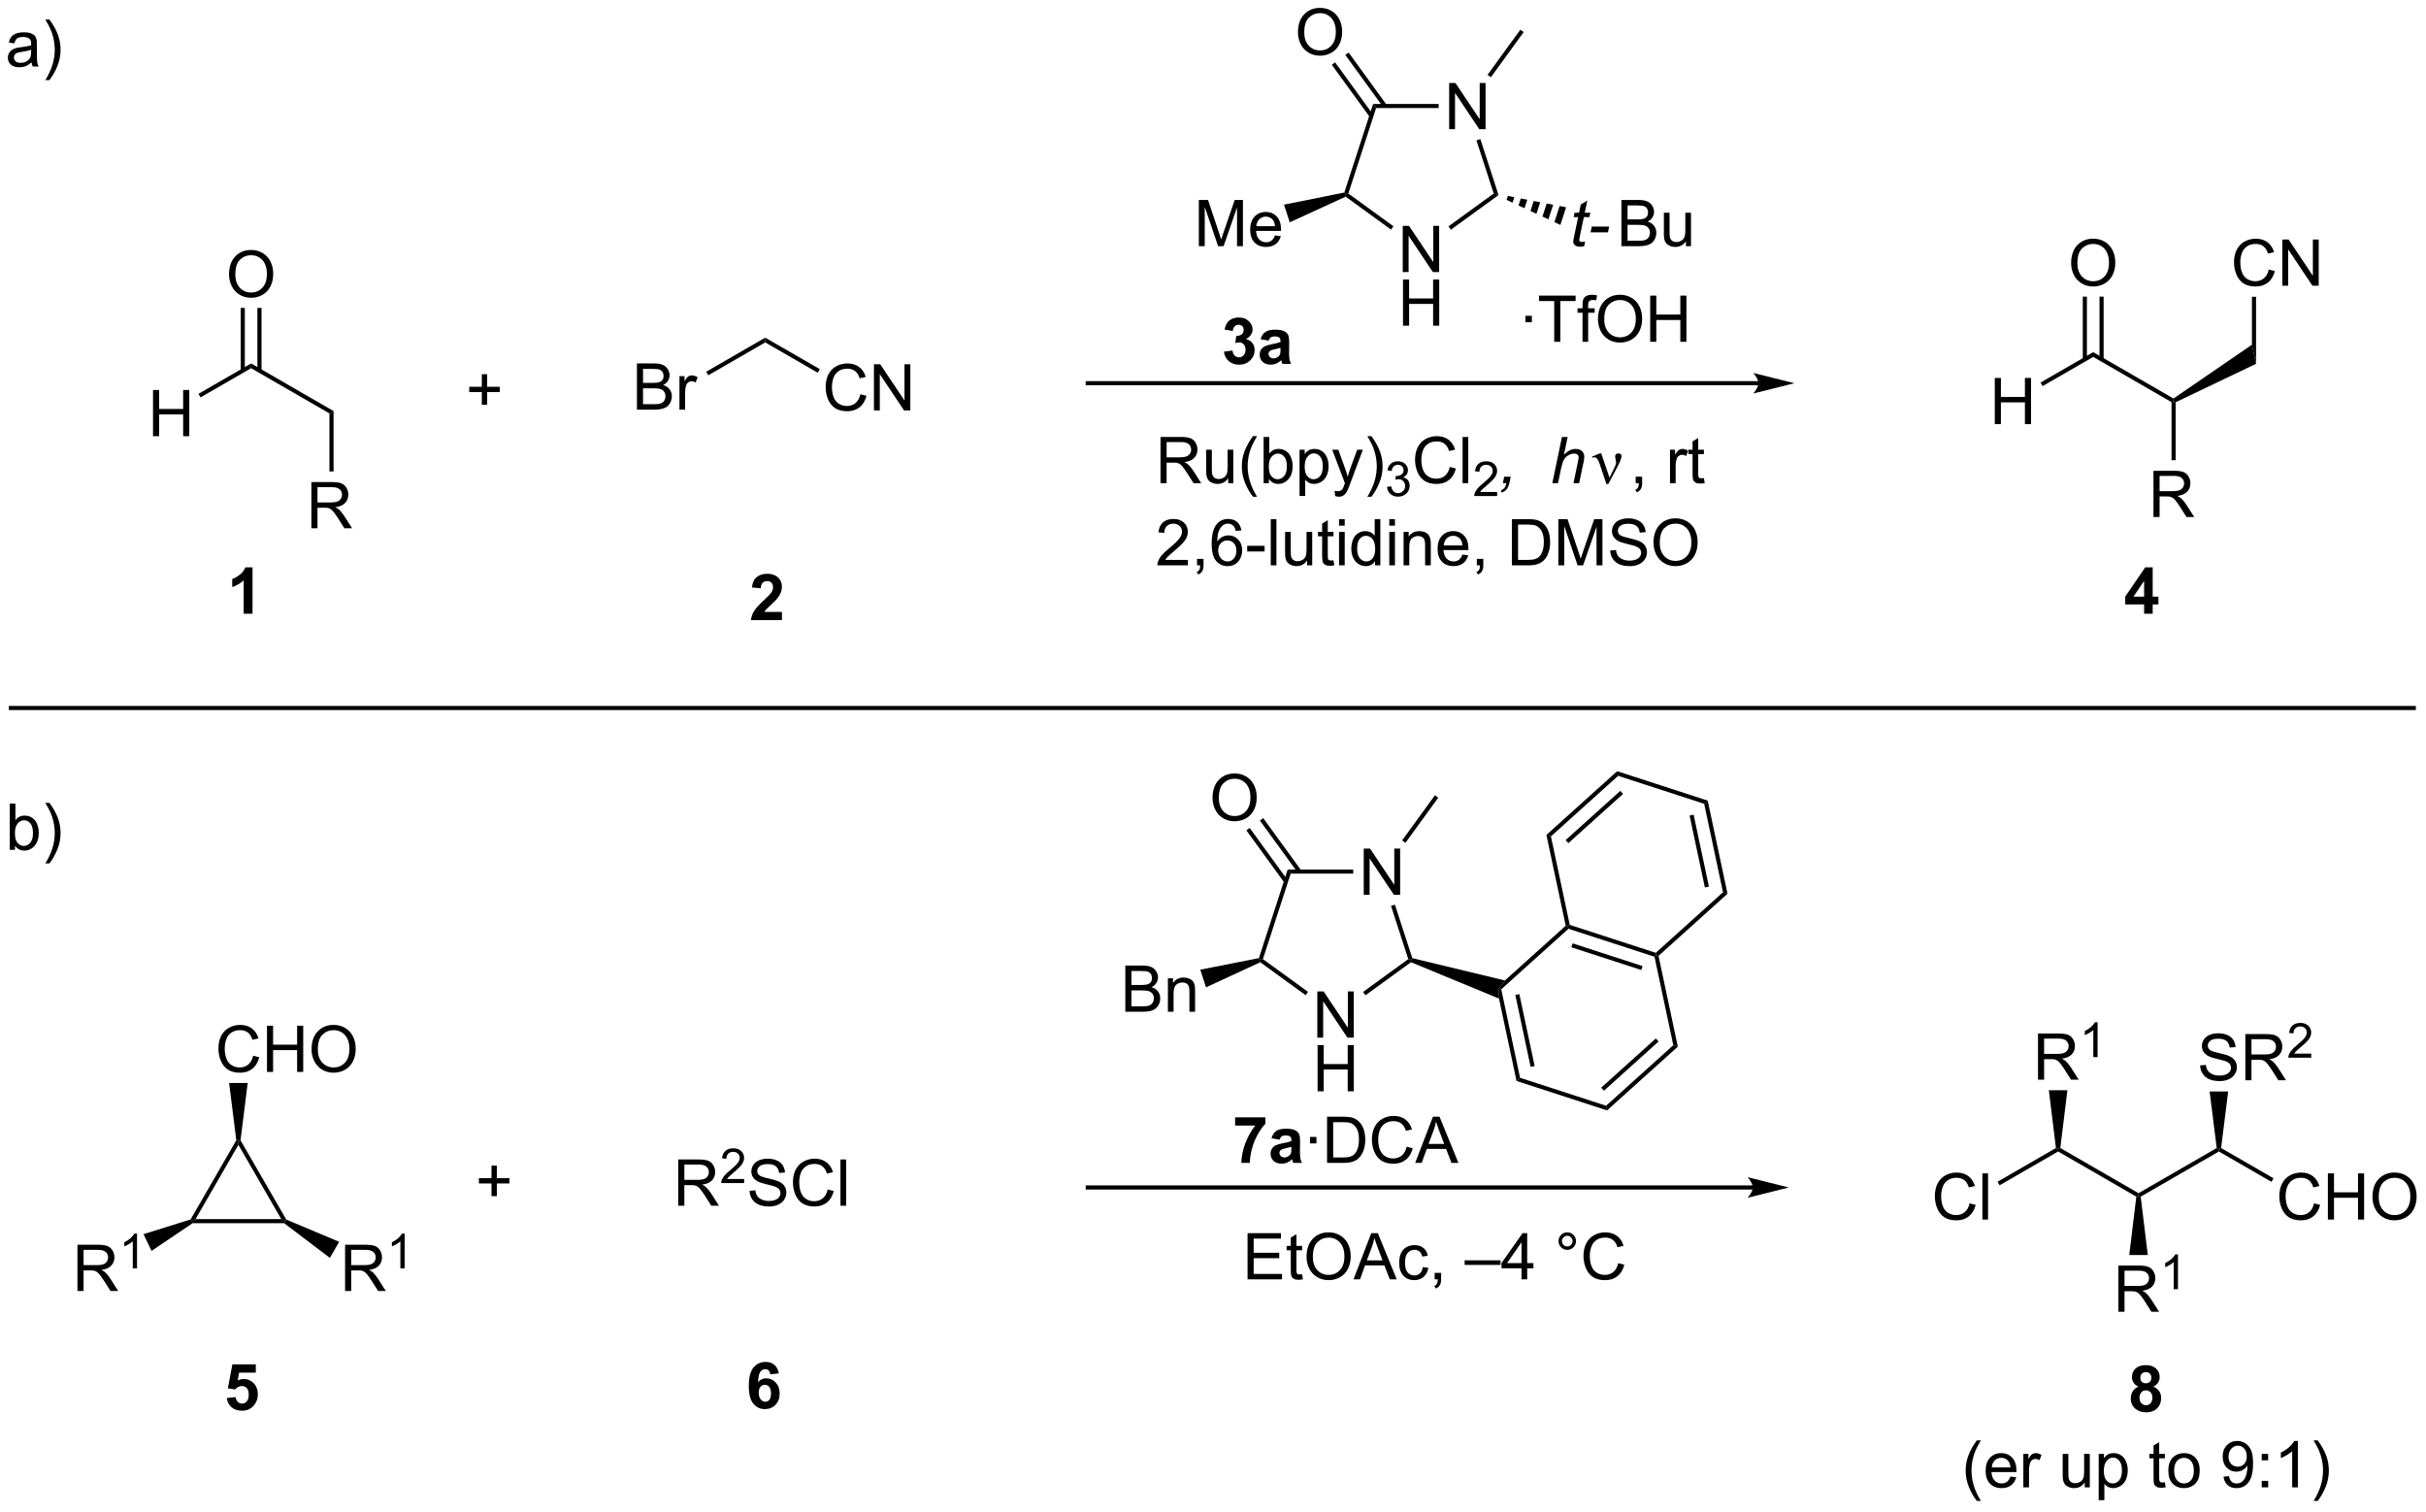 <?xml version="1.0" encoding="UTF-8"?>
<!DOCTYPE svg PUBLIC '-//W3C//DTD SVG 1.0//EN'
          'http://www.w3.org/TR/2001/REC-SVG-20010904/DTD/svg10.dtd'>
<svg stroke-dasharray="none" shape-rendering="auto" xmlns="http://www.w3.org/2000/svg" font-family="'Dialog'" text-rendering="auto" width="825" fill-opacity="1" color-interpolation="auto" color-rendering="auto" preserveAspectRatio="xMidYMid meet" font-size="12px" viewBox="0 0 825 514" fill="black" xmlns:xlink="http://www.w3.org/1999/xlink" stroke="black" image-rendering="auto" stroke-miterlimit="10" stroke-linecap="square" stroke-linejoin="miter" font-style="normal" stroke-width="1" height="514" stroke-dashoffset="0" font-weight="normal" stroke-opacity="1"
><!--Generated by the Batik Graphics2D SVG Generator--><defs id="genericDefs"
  /><g
  ><defs id="defs1"
    ><clipPath clipPathUnits="userSpaceOnUse" id="clipPath1"
      ><path d="M0.93 1.598 L310.099 1.598 L310.099 193.981 L0.93 193.981 L0.93 1.598 Z"
      /></clipPath
      ><clipPath clipPathUnits="userSpaceOnUse" id="clipPath2"
      ><path d="M83.64 190.962 L83.64 377.996 L384.213 377.996 L384.213 190.962 Z"
      /></clipPath
    ></defs
    ><g transform="scale(2.667,2.667) translate(-0.93,-1.598) matrix(1.029,0,0,1.029,-85.102,-194.826)"
    ><path d="M102.569 244.936 L102.569 239.209 L103.326 239.209 L103.326 241.561 L106.303 241.561 L106.303 239.209 L107.061 239.209 L107.061 244.936 L106.303 244.936 L106.303 242.235 L103.326 242.235 L103.326 244.936 L102.569 244.936 Z" stroke="none" clip-path="url(#clipPath2)"
    /></g
    ><g transform="matrix(2.743,0,0,2.743,-229.419,-523.797)"
    ><path d="M108.5 240.221 L108.245 239.779 L114.77 236.012 L114.77 236.601 Z" stroke="none" clip-path="url(#clipPath2)"
    /></g
    ><g transform="matrix(2.743,0,0,2.743,-229.419,-523.797)"
    ><path d="M112.033 224.984 Q112.033 223.557 112.798 222.752 Q113.564 221.945 114.775 221.945 Q115.567 221.945 116.202 222.325 Q116.84 222.703 117.173 223.38 Q117.509 224.057 117.509 224.916 Q117.509 225.788 117.158 226.476 Q116.806 227.163 116.16 227.518 Q115.517 227.872 114.77 227.872 Q113.962 227.872 113.324 227.481 Q112.689 227.088 112.361 226.413 Q112.033 225.737 112.033 224.984 ZM112.814 224.994 Q112.814 226.031 113.369 226.627 Q113.926 227.221 114.767 227.221 Q115.621 227.221 116.173 226.619 Q116.728 226.018 116.728 224.913 Q116.728 224.213 116.491 223.692 Q116.254 223.171 115.798 222.885 Q115.345 222.596 114.778 222.596 Q113.973 222.596 113.392 223.15 Q112.814 223.703 112.814 224.994 Z" stroke="none" clip-path="url(#clipPath2)"
    /></g
    ><g transform="matrix(2.743,0,0,2.743,-229.419,-523.797)"
    ><path d="M116.061 236.905 L116.061 229.128 L115.55 229.128 L115.55 236.905 ZM113.989 236.905 L113.989 229.128 L113.479 229.128 L113.479 236.905 Z" stroke="none" clip-path="url(#clipPath2)"
    /></g
    ><g transform="matrix(2.743,0,0,2.743,-229.419,-523.797)"
    ><path d="M114.77 236.601 L114.77 236.012 L124.992 241.914 L124.481 242.208 Z" stroke="none" clip-path="url(#clipPath2)"
    /></g
    ><g transform="matrix(2.743,0,0,2.743,-229.419,-523.797)"
    ><path d="M122.242 256.445 L122.242 250.718 L124.781 250.718 Q125.546 250.718 125.945 250.872 Q126.343 251.025 126.58 251.416 Q126.82 251.806 126.82 252.28 Q126.82 252.89 126.424 253.309 Q126.031 253.726 125.205 253.838 Q125.507 253.984 125.664 254.124 Q125.994 254.429 126.291 254.885 L127.289 256.445 L126.335 256.445 L125.578 255.252 Q125.244 254.736 125.028 254.463 Q124.815 254.189 124.645 254.08 Q124.476 253.97 124.299 253.929 Q124.171 253.9 123.877 253.9 L122.999 253.9 L122.999 256.445 L122.242 256.445 ZM122.999 253.244 L124.627 253.244 Q125.148 253.244 125.44 253.137 Q125.734 253.03 125.885 252.793 Q126.039 252.556 126.039 252.28 Q126.039 251.874 125.742 251.614 Q125.447 251.351 124.812 251.351 L122.999 251.351 L122.999 253.244 Z" stroke="none" clip-path="url(#clipPath2)"
    /></g
    ><g transform="matrix(2.743,0,0,2.743,-229.419,-523.797)"
    ><path d="M124.481 242.208 L124.992 241.914 L124.992 249.406 L124.481 249.406 Z" stroke="none" clip-path="url(#clipPath2)"
    /></g
    ><g transform="matrix(2.743,0,0,2.743,-229.419,-523.797)"
    ><path d="M162.603 241.739 L162.603 236.012 L164.751 236.012 Q165.407 236.012 165.803 236.187 Q166.202 236.359 166.426 236.721 Q166.649 237.083 166.649 237.476 Q166.649 237.843 166.449 238.169 Q166.251 238.492 165.85 238.692 Q166.368 238.843 166.647 239.21 Q166.928 239.577 166.928 240.077 Q166.928 240.481 166.756 240.827 Q166.587 241.171 166.337 241.359 Q166.087 241.546 165.709 241.643 Q165.334 241.739 164.787 241.739 L162.603 241.739 ZM163.36 238.419 L164.6 238.419 Q165.103 238.419 165.321 238.351 Q165.61 238.265 165.756 238.067 Q165.905 237.867 165.905 237.567 Q165.905 237.281 165.767 237.065 Q165.631 236.848 165.376 236.768 Q165.124 236.687 164.506 236.687 L163.36 236.687 L163.36 238.419 ZM163.36 241.062 L164.787 241.062 Q165.155 241.062 165.303 241.036 Q165.564 240.989 165.738 240.88 Q165.915 240.77 166.027 240.562 Q166.142 240.351 166.142 240.077 Q166.142 239.757 165.978 239.523 Q165.814 239.286 165.522 239.19 Q165.233 239.093 164.686 239.093 L163.36 239.093 L163.36 241.062 ZM167.874 241.739 L167.874 237.591 L168.506 237.591 L168.506 238.218 Q168.749 237.778 168.952 237.637 Q169.157 237.497 169.405 237.497 Q169.759 237.497 170.126 237.723 L169.884 238.374 Q169.626 238.223 169.368 238.223 Q169.139 238.223 168.954 238.361 Q168.772 238.499 168.694 238.747 Q168.577 239.122 168.577 239.567 L168.577 241.739 L167.874 241.739 Z" stroke="none" clip-path="url(#clipPath2)"
    /></g
    ><g transform="matrix(2.743,0,0,2.743,-229.419,-523.797)"
    ><path d="M171.448 237.48 L171.193 237.038 L178.507 232.815 L178.507 233.404 Z" stroke="none" clip-path="url(#clipPath2)"
    /></g
    ><g transform="matrix(2.743,0,0,2.743,-229.419,-523.797)"
    ><path d="M190.302 239.831 L191.06 240.021 Q190.823 240.956 190.203 241.448 Q189.583 241.938 188.69 241.938 Q187.763 241.938 187.182 241.56 Q186.604 241.183 186.299 240.469 Q185.997 239.753 185.997 238.933 Q185.997 238.037 186.338 237.373 Q186.682 236.706 187.312 236.36 Q187.942 236.013 188.7 236.013 Q189.56 236.013 190.146 236.451 Q190.732 236.888 190.963 237.683 L190.216 237.857 Q190.018 237.232 189.638 236.948 Q189.26 236.662 188.685 236.662 Q188.026 236.662 187.581 236.98 Q187.138 237.295 186.958 237.829 Q186.778 238.362 186.778 238.928 Q186.778 239.659 186.992 240.204 Q187.206 240.748 187.653 241.019 Q188.104 241.287 188.627 241.287 Q189.263 241.287 189.703 240.92 Q190.146 240.553 190.302 239.831 ZM191.985 241.839 L191.985 236.112 L192.764 236.112 L195.772 240.607 L195.772 236.112 L196.498 236.112 L196.498 241.839 L195.72 241.839 L192.712 237.339 L192.712 241.839 L191.985 241.839 Z" stroke="none" clip-path="url(#clipPath2)"
    /></g
    ><g transform="matrix(2.743,0,0,2.743,-229.419,-523.797)"
    ><path d="M178.507 233.404 L178.507 232.815 L185.275 236.722 L185.019 237.164 Z" stroke="none" clip-path="url(#clipPath2)"
    /></g
    ><g transform="matrix(2.743,0,0,2.743,-229.419,-523.797)"
    ><path d="M143.372 241.134 L143.372 239.564 L141.812 239.564 L141.812 238.907 L143.372 238.907 L143.372 237.35 L144.036 237.35 L144.036 238.907 L145.594 238.907 L145.594 239.564 L144.036 239.564 L144.036 241.134 L143.372 241.134 Z" stroke="none" clip-path="url(#clipPath2)"
    /></g
    ><g transform="matrix(2.743,0,0,2.743,-229.419,-523.797)"
    ><path d="M301.64 238.209 L218.491 238.209 L218.236 238.209 L218.236 238.72 L218.491 238.72 L301.64 238.72 L301.895 238.72 L301.895 238.209 L301.64 238.209 ZM306.105 238.464 L301.002 237.189 C301.002 237.189 301.64 237.906 301.64 238.464 C301.64 239.023 301.002 239.74 301.002 239.74 Z" stroke="none" clip-path="url(#clipPath2)"
    /></g
    ><g transform="matrix(2.743,0,0,2.743,-229.419,-523.797)"
    ><path d="M263.299 206.973 L263.299 201.247 L264.077 201.247 L267.085 205.742 L267.085 201.247 L267.812 201.247 L267.812 206.973 L267.033 206.973 L264.026 202.473 L264.026 206.973 L263.299 206.973 Z" stroke="none" clip-path="url(#clipPath2)"
    /></g
    ><g transform="matrix(2.743,0,0,2.743,-229.419,-523.797)"
    ><path d="M254.241 204.353 L253.87 203.843 L261.995 203.843 L261.995 204.353 Z" stroke="none" clip-path="url(#clipPath2)"
    /></g
    ><g transform="matrix(2.743,0,0,2.743,-229.419,-523.797)"
    ><path d="M257.545 224.683 L257.545 218.957 L258.323 218.957 L261.331 223.452 L261.331 218.957 L262.058 218.957 L262.058 224.683 L261.279 224.683 L258.271 220.183 L258.271 224.683 L257.545 224.683 Z" stroke="none" clip-path="url(#clipPath2)"
    /></g
    ><g transform="matrix(2.743,0,0,2.743,-229.419,-523.797)"
    ><path d="M257.576 231.333 L257.576 225.607 L258.334 225.607 L258.334 227.958 L261.31 227.958 L261.31 225.607 L262.068 225.607 L262.068 231.333 L261.31 231.333 L261.31 228.633 L258.334 228.633 L258.334 231.333 L257.576 231.333 Z" stroke="none" clip-path="url(#clipPath2)"
    /></g
    ><g transform="matrix(2.743,0,0,2.743,-229.419,-523.797)"
    ><path d="M253.87 203.843 L254.241 204.353 L250.799 214.946 L250.5 215.044 L250.302 214.825 Z" stroke="none" clip-path="url(#clipPath2)"
    /></g
    ><g transform="matrix(2.743,0,0,2.743,-229.419,-523.797)"
    ><path d="M250.469 215.337 L250.5 215.044 L250.799 214.946 L256.391 219.008 L256.091 219.421 Z" stroke="none" clip-path="url(#clipPath2)"
    /></g
    ><g transform="matrix(2.743,0,0,2.743,-229.419,-523.797)"
    ><path d="M263.514 219.433 L263.214 219.02 L268.821 214.946 L269.421 215.141 Z" stroke="none" clip-path="url(#clipPath2)"
    /></g
    ><g transform="matrix(2.743,0,0,2.743,-229.419,-523.797)"
    ><path d="M269.421 215.141 L268.821 214.946 L266.68 208.356 L267.165 208.198 Z" stroke="none" clip-path="url(#clipPath2)"
    /></g
    ><g transform="matrix(2.743,0,0,2.743,-229.419,-523.797)"
    ><path d="M232.265 221.475 L232.265 215.748 L233.406 215.748 L234.762 219.803 Q234.95 220.368 235.036 220.649 Q235.132 220.337 235.341 219.733 L236.71 215.748 L237.731 215.748 L237.731 221.475 L236.999 221.475 L236.999 216.681 L235.335 221.475 L234.653 221.475 L232.997 216.6 L232.997 221.475 L232.265 221.475 ZM241.702 220.139 L242.429 220.228 Q242.257 220.866 241.791 221.217 Q241.327 221.569 240.606 221.569 Q239.695 221.569 239.161 221.009 Q238.63 220.446 238.63 219.436 Q238.63 218.389 239.169 217.811 Q239.708 217.233 240.567 217.233 Q241.398 217.233 241.924 217.8 Q242.452 218.366 242.452 219.392 Q242.452 219.454 242.45 219.579 L239.356 219.579 Q239.395 220.264 239.742 220.629 Q240.091 220.991 240.609 220.991 Q240.997 220.991 241.27 220.787 Q241.544 220.584 241.702 220.139 ZM239.395 219.001 L241.71 219.001 Q241.663 218.478 241.445 218.217 Q241.109 217.811 240.575 217.811 Q240.091 217.811 239.76 218.137 Q239.429 218.459 239.395 219.001 Z" stroke="none" clip-path="url(#clipPath2)"
    /></g
    ><g transform="matrix(2.743,0,0,2.743,-229.419,-523.797)"
    ><path d="M250.302 214.825 L250.5 215.044 L250.469 215.337 L243.535 218.517 L242.823 216.328 Z" stroke="none" clip-path="url(#clipPath2)"
    /></g
    ><g transform="matrix(2.743,0,0,2.743,-229.419,-523.797)"
    ><path d="M280.154 220.899 L280.036 221.48 Q279.781 221.545 279.544 221.545 Q279.122 221.545 278.872 221.337 Q278.685 221.181 278.685 220.912 Q278.685 220.774 278.786 220.282 L279.289 217.873 L278.732 217.873 L278.844 217.327 L279.404 217.327 L279.617 216.306 L280.427 215.819 L280.109 217.327 L280.805 217.327 L280.688 217.873 L279.997 217.873 L279.516 220.165 Q279.427 220.603 279.427 220.689 Q279.427 220.814 279.497 220.881 Q279.57 220.946 279.734 220.946 Q279.969 220.946 280.154 220.899 ZM280.829 219.756 L280.978 219.048 L283.134 219.048 L282.988 219.756 L280.829 219.756 Z" stroke="none" clip-path="url(#clipPath2)"
    /></g
    ><g transform="matrix(2.743,0,0,2.743,-229.419,-523.797)"
    ><path d="M284.655 221.475 L284.655 215.748 L286.803 215.748 Q287.46 215.748 287.856 215.923 Q288.254 216.095 288.478 216.457 Q288.702 216.819 288.702 217.212 Q288.702 217.579 288.501 217.905 Q288.303 218.228 287.902 218.428 Q288.421 218.579 288.699 218.946 Q288.981 219.314 288.981 219.814 Q288.981 220.217 288.809 220.564 Q288.639 220.907 288.389 221.095 Q288.139 221.282 287.762 221.379 Q287.387 221.475 286.84 221.475 L284.655 221.475 ZM285.413 218.155 L286.652 218.155 Q287.155 218.155 287.374 218.087 Q287.663 218.001 287.809 217.803 Q287.957 217.603 287.957 217.303 Q287.957 217.017 287.819 216.8 Q287.684 216.584 287.428 216.504 Q287.176 216.423 286.559 216.423 L285.413 216.423 L285.413 218.155 ZM285.413 220.798 L286.84 220.798 Q287.207 220.798 287.356 220.772 Q287.616 220.725 287.79 220.616 Q287.967 220.506 288.079 220.298 Q288.194 220.087 288.194 219.814 Q288.194 219.493 288.03 219.259 Q287.866 219.022 287.574 218.925 Q287.285 218.829 286.738 218.829 L285.413 218.829 L285.413 220.798 ZM292.652 221.475 L292.652 220.866 Q292.168 221.569 291.335 221.569 Q290.967 221.569 290.65 221.428 Q290.332 221.287 290.176 221.074 Q290.022 220.86 289.96 220.553 Q289.918 220.345 289.918 219.897 L289.918 217.327 L290.621 217.327 L290.621 219.626 Q290.621 220.178 290.663 220.368 Q290.731 220.647 290.944 220.806 Q291.16 220.962 291.475 220.962 Q291.793 220.962 292.069 220.8 Q292.348 220.639 292.462 220.36 Q292.577 220.079 292.577 219.548 L292.577 217.327 L293.28 217.327 L293.28 221.475 L292.652 221.475 Z" stroke="none" clip-path="url(#clipPath2)"
    /></g
    ><g transform="matrix(2.743,0,0,2.743,-229.419,-523.797)"
    ><path d="M270.575 215.248 L271.377 215.404 L271.158 216.078 L270.417 215.733 ZM272.18 215.56 L272.982 215.716 L272.64 216.769 L271.899 216.424 ZM273.784 215.872 L274.587 216.028 L274.122 217.46 L273.381 217.115 ZM275.389 216.184 L276.192 216.34 L275.604 218.151 L274.863 217.805 ZM276.994 216.496 L277.797 216.653 L277.086 218.842 L276.345 218.496 Z" stroke="none" clip-path="url(#clipPath2)"
    /></g
    ><g transform="matrix(2.743,0,0,2.743,-229.419,-523.797)"
    ><path d="M244.554 194.973 Q244.554 193.546 245.32 192.742 Q246.086 191.934 247.297 191.934 Q248.088 191.934 248.724 192.315 Q249.362 192.692 249.695 193.369 Q250.031 194.046 250.031 194.906 Q250.031 195.778 249.679 196.466 Q249.328 197.153 248.682 197.507 Q248.039 197.862 247.291 197.862 Q246.484 197.862 245.846 197.471 Q245.211 197.078 244.882 196.403 Q244.554 195.726 244.554 194.973 ZM245.336 194.984 Q245.336 196.02 245.89 196.617 Q246.448 197.21 247.289 197.21 Q248.143 197.21 248.695 196.609 Q249.25 196.007 249.25 194.903 Q249.25 194.203 249.013 193.682 Q248.776 193.161 248.32 192.875 Q247.867 192.585 247.299 192.585 Q246.494 192.585 245.914 193.14 Q245.336 193.692 245.336 194.984 Z" stroke="none" clip-path="url(#clipPath2)"
    /></g
    ><g transform="matrix(2.743,0,0,2.743,-229.419,-523.797)"
    ><path d="M255.543 203.948 L250.837 197.471 L250.424 197.771 L255.13 204.248 ZM253.867 205.166 L249.161 198.689 L248.748 198.989 L253.454 205.466 Z" stroke="none" clip-path="url(#clipPath2)"
    /></g
    ><g transform="matrix(2.743,0,0,2.743,-229.419,-523.797)"
    ><path d="M268.47 200.534 L268.057 200.234 L272.123 194.638 L272.536 194.938 Z" stroke="none" clip-path="url(#clipPath2)"
    /></g
    ><g transform="matrix(2.743,0,0,2.743,-229.419,-523.797)"
    ><path d="M272.751 230.908 L272.751 230.109 L273.55 230.109 L273.55 230.908 L272.751 230.908 ZM276.325 233.327 L276.325 228.275 L274.437 228.275 L274.437 227.601 L278.976 227.601 L278.976 228.275 L277.083 228.275 L277.083 233.327 L276.325 233.327 ZM279.832 233.327 L279.832 229.726 L279.212 229.726 L279.212 229.179 L279.832 229.179 L279.832 228.736 Q279.832 228.32 279.907 228.117 Q280.009 227.843 280.264 227.674 Q280.519 227.502 280.98 227.502 Q281.277 227.502 281.636 227.572 L281.532 228.187 Q281.313 228.148 281.118 228.148 Q280.798 228.148 280.665 228.286 Q280.532 228.421 280.532 228.796 L280.532 229.179 L281.339 229.179 L281.339 229.726 L280.532 229.726 L280.532 233.327 L279.832 233.327 ZM281.747 230.538 Q281.747 229.111 282.513 228.307 Q283.278 227.499 284.489 227.499 Q285.281 227.499 285.916 227.88 Q286.554 228.257 286.888 228.934 Q287.224 229.611 287.224 230.471 Q287.224 231.343 286.872 232.03 Q286.52 232.718 285.875 233.072 Q285.231 233.426 284.484 233.426 Q283.677 233.426 283.039 233.036 Q282.403 232.643 282.075 231.968 Q281.747 231.291 281.747 230.538 ZM282.528 230.549 Q282.528 231.585 283.083 232.182 Q283.64 232.775 284.481 232.775 Q285.336 232.775 285.888 232.174 Q286.442 231.572 286.442 230.468 Q286.442 229.768 286.205 229.247 Q285.968 228.726 285.513 228.439 Q285.059 228.15 284.492 228.15 Q283.687 228.15 283.106 228.705 Q282.528 229.257 282.528 230.549 ZM288.222 233.327 L288.222 227.601 L288.98 227.601 L288.98 229.952 L291.957 229.952 L291.957 227.601 L292.714 227.601 L292.714 233.327 L291.957 233.327 L291.957 230.627 L288.98 230.627 L288.98 233.327 L288.222 233.327 Z" stroke="none" clip-path="url(#clipPath2)"
    /></g
    ><g transform="matrix(2.743,0,0,2.743,-229.419,-523.797)"
    ><path d="M330.944 243.537 L330.944 237.811 L331.701 237.811 L331.701 240.162 L334.678 240.162 L334.678 237.811 L335.436 237.811 L335.436 243.537 L334.678 243.537 L334.678 240.837 L331.701 240.837 L331.701 243.537 L330.944 243.537 Z" stroke="none" clip-path="url(#clipPath2)"
    /></g
    ><g transform="matrix(2.743,0,0,2.743,-229.419,-523.797)"
    ><path d="M336.875 238.822 L336.62 238.38 L343.145 234.613 L343.145 235.202 Z" stroke="none" clip-path="url(#clipPath2)"
    /></g
    ><g transform="matrix(2.743,0,0,2.743,-229.419,-523.797)"
    ><path d="M340.408 223.585 Q340.408 222.158 341.173 221.353 Q341.939 220.546 343.15 220.546 Q343.942 220.546 344.577 220.926 Q345.215 221.304 345.548 221.981 Q345.884 222.658 345.884 223.518 Q345.884 224.39 345.533 225.077 Q345.181 225.765 344.535 226.119 Q343.892 226.473 343.145 226.473 Q342.337 226.473 341.699 226.083 Q341.064 225.689 340.736 225.015 Q340.408 224.338 340.408 223.585 ZM341.189 223.596 Q341.189 224.632 341.744 225.228 Q342.301 225.822 343.142 225.822 Q343.996 225.822 344.548 225.221 Q345.103 224.619 345.103 223.515 Q345.103 222.814 344.866 222.294 Q344.629 221.773 344.173 221.486 Q343.72 221.197 343.152 221.197 Q342.348 221.197 341.767 221.752 Q341.189 222.304 341.189 223.596 Z" stroke="none" clip-path="url(#clipPath2)"
    /></g
    ><g transform="matrix(2.743,0,0,2.743,-229.419,-523.797)"
    ><path d="M344.436 235.506 L344.436 227.73 L343.925 227.73 L343.925 235.506 ZM342.364 235.506 L342.364 227.73 L341.854 227.73 L341.854 235.506 Z" stroke="none" clip-path="url(#clipPath2)"
    /></g
    ><g transform="matrix(2.743,0,0,2.743,-229.419,-523.797)"
    ><path d="M343.145 235.202 L343.145 234.613 L353.101 240.361 L353.111 240.662 L352.856 240.81 Z" stroke="none" clip-path="url(#clipPath2)"
    /></g
    ><g transform="matrix(2.743,0,0,2.743,-229.419,-523.797)"
    ><path d="M350.617 255.046 L350.617 249.319 L353.156 249.319 Q353.921 249.319 354.32 249.473 Q354.718 249.627 354.955 250.017 Q355.195 250.408 355.195 250.882 Q355.195 251.491 354.799 251.911 Q354.406 252.327 353.58 252.439 Q353.882 252.585 354.039 252.726 Q354.369 253.03 354.666 253.486 L355.664 255.046 L354.711 255.046 L353.953 253.853 Q353.619 253.338 353.403 253.064 Q353.19 252.791 353.02 252.681 Q352.851 252.572 352.674 252.53 Q352.546 252.502 352.252 252.502 L351.375 252.502 L351.375 255.046 L350.617 255.046 ZM351.375 251.845 L353.002 251.845 Q353.523 251.845 353.815 251.739 Q354.109 251.632 354.26 251.395 Q354.414 251.158 354.414 250.882 Q354.414 250.476 354.117 250.215 Q353.822 249.952 353.187 249.952 L351.375 249.952 L351.375 251.845 Z" stroke="none" clip-path="url(#clipPath2)"
    /></g
    ><g transform="matrix(2.743,0,0,2.743,-229.419,-523.797)"
    ><path d="M352.856 240.81 L353.111 240.662 L353.367 240.822 L353.367 248.008 L352.856 248.008 Z" stroke="none" clip-path="url(#clipPath2)"
    /></g
    ><g transform="matrix(2.743,0,0,2.743,-229.419,-523.797)"
    ><path d="M353.367 240.822 L353.111 240.662 L353.101 240.361 L362.823 233.691 L363.333 236.058 Z" stroke="none" clip-path="url(#clipPath2)"
    /></g
    ><g transform="matrix(2.743,0,0,2.743,-229.419,-523.797)"
    ><path d="M112.933 332.316 L113.195 332.372 L113.195 332.882 L107.882 342.084 L107.44 342.339 L107.267 342.128 Z" stroke="none" clip-path="url(#clipPath2)"
    /></g
    ><g transform="matrix(2.743,0,0,2.743,-229.419,-523.797)"
    ><path d="M107.513 342.594 L107.44 342.339 L107.882 342.084 L118.507 342.084 L118.949 342.339 L118.866 342.594 Z" stroke="none" clip-path="url(#clipPath2)"
    /></g
    ><g transform="matrix(2.743,0,0,2.743,-229.419,-523.797)"
    ><path d="M119.129 342.14 L118.949 342.339 L118.507 342.084 L113.195 332.882 L113.195 332.372 L113.457 332.316 Z" stroke="none" clip-path="url(#clipPath2)"
    /></g
    ><g transform="matrix(2.743,0,0,2.743,-229.419,-523.797)"
    ><path d="M115.023 321.83 L115.781 322.021 Q115.544 322.955 114.924 323.448 Q114.304 323.937 113.411 323.937 Q112.484 323.937 111.903 323.56 Q111.325 323.182 111.02 322.469 Q110.718 321.752 110.718 320.932 Q110.718 320.036 111.059 319.372 Q111.403 318.705 112.033 318.359 Q112.663 318.013 113.421 318.013 Q114.281 318.013 114.867 318.45 Q115.452 318.888 115.684 319.682 L114.937 319.856 Q114.739 319.231 114.359 318.948 Q113.981 318.661 113.406 318.661 Q112.747 318.661 112.301 318.979 Q111.859 319.294 111.679 319.828 Q111.499 320.362 111.499 320.927 Q111.499 321.659 111.713 322.203 Q111.926 322.747 112.374 323.018 Q112.825 323.286 113.348 323.286 Q113.984 323.286 114.424 322.919 Q114.867 322.552 115.023 321.83 ZM116.738 323.838 L116.738 318.112 L117.495 318.112 L117.495 320.463 L120.472 320.463 L120.472 318.112 L121.23 318.112 L121.23 323.838 L120.472 323.838 L120.472 321.138 L117.495 321.138 L117.495 323.838 L116.738 323.838 ZM122.262 321.049 Q122.262 319.622 123.028 318.817 Q123.794 318.01 125.004 318.01 Q125.796 318.01 126.432 318.39 Q127.07 318.768 127.403 319.445 Q127.739 320.122 127.739 320.981 Q127.739 321.854 127.387 322.541 Q127.036 323.229 126.39 323.583 Q125.747 323.937 124.999 323.937 Q124.192 323.937 123.554 323.547 Q122.919 323.153 122.59 322.479 Q122.262 321.802 122.262 321.049 ZM123.044 321.06 Q123.044 322.096 123.598 322.692 Q124.156 323.286 124.997 323.286 Q125.851 323.286 126.403 322.685 Q126.958 322.083 126.958 320.979 Q126.958 320.278 126.721 319.758 Q126.484 319.237 126.028 318.95 Q125.575 318.661 125.007 318.661 Q124.202 318.661 123.622 319.216 Q123.044 319.768 123.044 321.06 Z" stroke="none" clip-path="url(#clipPath2)"
    /></g
    ><g transform="matrix(2.743,0,0,2.743,-229.419,-523.797)"
    ><path d="M113.457 332.316 L113.195 332.372 L112.933 332.316 L112.044 325.209 L114.346 325.209 Z" stroke="none" clip-path="url(#clipPath2)"
    /></g
    ><g transform="matrix(2.743,0,0,2.743,-229.419,-523.797)"
    ><path d="M126.421 350.993 L126.421 345.266 L128.96 345.266 Q129.726 345.266 130.124 345.42 Q130.523 345.574 130.76 345.964 Q130.999 346.355 130.999 346.829 Q130.999 347.438 130.603 347.858 Q130.21 348.274 129.385 348.386 Q129.686 348.532 129.843 348.673 Q130.173 348.977 130.47 349.433 L131.468 350.993 L130.515 350.993 L129.757 349.8 Q129.423 349.285 129.207 349.011 Q128.994 348.738 128.825 348.628 Q128.655 348.519 128.478 348.477 Q128.351 348.449 128.056 348.449 L127.179 348.449 L127.179 350.993 L126.421 350.993 ZM127.179 347.793 L128.806 347.793 Q129.327 347.793 129.619 347.686 Q129.913 347.579 130.064 347.342 Q130.218 347.105 130.218 346.829 Q130.218 346.423 129.921 346.162 Q129.627 345.899 128.991 345.899 L127.179 345.899 L127.179 347.793 Z" stroke="none" clip-path="url(#clipPath2)"
    /></g
    ><g transform="matrix(2.743,0,0,2.743,-229.419,-523.797)"
    ><path d="M133.804 348.193 L133.277 348.193 L133.277 344.832 Q133.086 345.013 132.777 345.195 Q132.469 345.377 132.222 345.469 L132.222 344.959 Q132.664 344.75 132.994 344.455 Q133.326 344.158 133.465 343.881 L133.804 343.881 L133.804 348.193 Z" stroke="none" clip-path="url(#clipPath2)"
    /></g
    ><g transform="matrix(2.743,0,0,2.743,-229.419,-523.797)"
    ><path d="M118.866 342.594 L118.949 342.339 L119.129 342.14 L125.687 344.9 L124.536 346.894 Z" stroke="none" clip-path="url(#clipPath2)"
    /></g
    ><g transform="matrix(2.743,0,0,2.743,-229.419,-523.797)"
    ><path d="M93.242 350.993 L93.242 345.266 L95.781 345.266 Q96.547 345.266 96.945 345.42 Q97.344 345.574 97.581 345.964 Q97.82 346.355 97.82 346.829 Q97.82 347.438 97.425 347.858 Q97.031 348.274 96.206 348.386 Q96.508 348.532 96.664 348.673 Q96.995 348.977 97.292 349.433 L98.289 350.993 L97.336 350.993 L96.578 349.8 Q96.245 349.285 96.029 349.011 Q95.815 348.738 95.646 348.628 Q95.477 348.519 95.3 348.477 Q95.172 348.449 94.878 348.449 L94 348.449 L94 350.993 L93.242 350.993 ZM94 347.793 L95.628 347.793 Q96.149 347.793 96.44 347.686 Q96.735 347.579 96.886 347.342 Q97.039 347.105 97.039 346.829 Q97.039 346.423 96.742 346.162 Q96.448 345.899 95.813 345.899 L94 345.899 L94 347.793 Z" stroke="none" clip-path="url(#clipPath2)"
    /></g
    ><g transform="matrix(2.743,0,0,2.743,-229.419,-523.797)"
    ><path d="M100.626 348.193 L100.099 348.193 L100.099 344.832 Q99.907 345.013 99.599 345.195 Q99.29 345.377 99.044 345.469 L99.044 344.959 Q99.485 344.75 99.815 344.455 Q100.147 344.158 100.286 343.881 L100.626 343.881 L100.626 348.193 Z" stroke="none" clip-path="url(#clipPath2)"
    /></g
    ><g transform="matrix(2.743,0,0,2.743,-229.419,-523.797)"
    ><path d="M107.267 342.128 L107.44 342.339 L107.513 342.594 L102.427 346.027 L101.429 343.953 Z" stroke="none" clip-path="url(#clipPath2)"
    /></g
    ><g transform="matrix(2.743,0,0,2.743,-229.419,-523.797)"
    ><path d="M167.724 340.422 L167.724 334.695 L170.263 334.695 Q171.028 334.695 171.427 334.849 Q171.825 335.003 172.062 335.393 Q172.302 335.784 172.302 336.258 Q172.302 336.867 171.906 337.286 Q171.513 337.703 170.687 337.815 Q170.989 337.961 171.145 338.102 Q171.476 338.406 171.773 338.862 L172.77 340.422 L171.817 340.422 L171.06 339.229 Q170.726 338.714 170.51 338.44 Q170.297 338.167 170.127 338.057 Q169.958 337.948 169.781 337.906 Q169.653 337.878 169.359 337.878 L168.481 337.878 L168.481 340.422 L167.724 340.422 ZM168.481 337.221 L170.109 337.221 Q170.63 337.221 170.922 337.115 Q171.216 337.008 171.367 336.771 Q171.52 336.534 171.52 336.258 Q171.52 335.852 171.224 335.591 Q170.929 335.328 170.294 335.328 L168.481 335.328 L168.481 337.221 Z" stroke="none" clip-path="url(#clipPath2)"
    /></g
    ><g transform="matrix(2.743,0,0,2.743,-229.419,-523.797)"
    ><path d="M175.892 337.114 L175.892 337.622 L173.052 337.622 Q173.047 337.43 173.115 337.255 Q173.222 336.966 173.461 336.684 Q173.701 336.403 174.152 336.034 Q174.851 335.46 175.097 335.124 Q175.344 334.788 175.344 334.489 Q175.344 334.177 175.119 333.962 Q174.896 333.745 174.535 333.745 Q174.154 333.745 173.925 333.973 Q173.697 334.202 173.695 334.606 L173.152 334.552 Q173.209 333.944 173.572 333.628 Q173.935 333.309 174.547 333.309 Q175.166 333.309 175.525 333.653 Q175.886 333.995 175.886 334.501 Q175.886 334.759 175.781 335.009 Q175.675 335.257 175.429 335.532 Q175.185 335.807 174.617 336.288 Q174.142 336.686 174.007 336.829 Q173.873 336.971 173.785 337.114 L175.892 337.114 Z" stroke="none" clip-path="url(#clipPath2)"
    /></g
    ><g transform="matrix(2.743,0,0,2.743,-229.419,-523.797)"
    ><path d="M176.567 338.581 L177.283 338.518 Q177.333 338.948 177.518 339.224 Q177.705 339.5 178.096 339.669 Q178.486 339.839 178.973 339.839 Q179.408 339.839 179.739 339.711 Q180.072 339.581 180.234 339.357 Q180.395 339.133 180.395 338.867 Q180.395 338.596 180.239 338.396 Q180.083 338.195 179.723 338.057 Q179.494 337.969 178.705 337.779 Q177.916 337.589 177.598 337.422 Q177.19 337.206 176.986 336.888 Q176.786 336.57 176.786 336.175 Q176.786 335.742 177.031 335.365 Q177.278 334.987 177.749 334.792 Q178.223 334.596 178.802 334.596 Q179.44 334.596 179.924 334.802 Q180.411 335.008 180.671 335.406 Q180.934 335.805 180.955 336.307 L180.228 336.362 Q180.169 335.82 179.83 335.544 Q179.494 335.266 178.833 335.266 Q178.145 335.266 177.83 335.518 Q177.518 335.768 177.518 336.125 Q177.518 336.432 177.739 336.633 Q177.958 336.831 178.882 337.042 Q179.807 337.25 180.15 337.406 Q180.65 337.635 180.887 337.99 Q181.127 338.344 181.127 338.805 Q181.127 339.26 180.864 339.667 Q180.603 340.07 180.111 340.297 Q179.622 340.521 179.01 340.521 Q178.231 340.521 177.705 340.294 Q177.182 340.065 176.882 339.612 Q176.583 339.156 176.567 338.581 ZM186.247 338.414 L187.005 338.604 Q186.768 339.539 186.148 340.031 Q185.528 340.521 184.635 340.521 Q183.708 340.521 183.127 340.143 Q182.549 339.766 182.244 339.052 Q181.942 338.336 181.942 337.516 Q181.942 336.62 182.283 335.956 Q182.627 335.289 183.257 334.943 Q183.887 334.596 184.645 334.596 Q185.505 334.596 186.09 335.034 Q186.677 335.471 186.908 336.266 L186.161 336.44 Q185.963 335.815 185.583 335.531 Q185.205 335.245 184.63 335.245 Q183.971 335.245 183.525 335.562 Q183.083 335.878 182.903 336.411 Q182.723 336.945 182.723 337.51 Q182.723 338.242 182.937 338.786 Q183.15 339.331 183.598 339.602 Q184.049 339.87 184.572 339.87 Q185.208 339.87 185.648 339.503 Q186.09 339.135 186.247 338.414 ZM187.834 340.422 L187.834 334.695 L188.537 334.695 L188.537 340.422 L187.834 340.422 Z" stroke="none" clip-path="url(#clipPath2)"
    /></g
    ><g transform="matrix(2.743,0,0,2.743,-229.419,-523.797)"
    ><path d="M252.709 301.88 L252.709 296.153 L253.488 296.153 L256.496 300.648 L256.496 296.153 L257.222 296.153 L257.222 301.88 L256.444 301.88 L253.436 297.38 L253.436 301.88 L252.709 301.88 Z" stroke="none" clip-path="url(#clipPath2)"
    /></g
    ><g transform="matrix(2.743,0,0,2.743,-229.419,-523.797)"
    ><path d="M243.652 299.26 L243.281 298.75 L251.405 298.75 L251.405 299.26 Z" stroke="none" clip-path="url(#clipPath2)"
    /></g
    ><g transform="matrix(2.743,0,0,2.743,-229.419,-523.797)"
    ><path d="M246.955 319.59 L246.955 313.863 L247.734 313.863 L250.741 318.358 L250.741 313.863 L251.468 313.863 L251.468 319.59 L250.689 319.59 L247.681 315.09 L247.681 319.59 L246.955 319.59 Z" stroke="none" clip-path="url(#clipPath2)"
    /></g
    ><g transform="matrix(2.743,0,0,2.743,-229.419,-523.797)"
    ><path d="M246.986 326.24 L246.986 320.513 L247.744 320.513 L247.744 322.865 L250.721 322.865 L250.721 320.513 L251.478 320.513 L251.478 326.24 L250.721 326.24 L250.721 323.539 L247.744 323.539 L247.744 326.24 L246.986 326.24 Z" stroke="none" clip-path="url(#clipPath2)"
    /></g
    ><g transform="matrix(2.743,0,0,2.743,-229.419,-523.797)"
    ><path d="M243.281 298.75 L243.652 299.26 L240.21 309.853 L239.91 309.95 L239.713 309.731 Z" stroke="none" clip-path="url(#clipPath2)"
    /></g
    ><g transform="matrix(2.743,0,0,2.743,-229.419,-523.797)"
    ><path d="M239.88 310.243 L239.91 309.95 L240.21 309.853 L245.801 313.915 L245.501 314.328 Z" stroke="none" clip-path="url(#clipPath2)"
    /></g
    ><g transform="matrix(2.743,0,0,2.743,-229.419,-523.797)"
    ><path d="M252.924 314.339 L252.625 313.926 L258.231 309.853 L258.531 309.95 L258.567 310.24 Z" stroke="none" clip-path="url(#clipPath2)"
    /></g
    ><g transform="matrix(2.743,0,0,2.743,-229.419,-523.797)"
    ><path d="M258.73 309.736 L258.531 309.95 L258.231 309.853 L256.09 303.262 L256.575 303.105 Z" stroke="none" clip-path="url(#clipPath2)"
    /></g
    ><g transform="matrix(2.743,0,0,2.743,-229.419,-523.797)"
    ><path d="M223.152 316.382 L223.152 310.655 L225.3 310.655 Q225.957 310.655 226.353 310.829 Q226.751 311.001 226.975 311.363 Q227.199 311.725 227.199 312.118 Q227.199 312.486 226.998 312.811 Q226.8 313.134 226.399 313.335 Q226.918 313.486 227.196 313.853 Q227.478 314.22 227.478 314.72 Q227.478 315.124 227.306 315.47 Q227.136 315.814 226.886 316.001 Q226.636 316.189 226.259 316.285 Q225.884 316.382 225.337 316.382 L223.152 316.382 ZM223.91 313.061 L225.149 313.061 Q225.652 313.061 225.871 312.993 Q226.16 312.908 226.306 312.71 Q226.454 312.509 226.454 312.21 Q226.454 311.923 226.316 311.707 Q226.181 311.491 225.925 311.41 Q225.673 311.329 225.056 311.329 L223.91 311.329 L223.91 313.061 ZM223.91 315.704 L225.337 315.704 Q225.704 315.704 225.853 315.678 Q226.113 315.632 226.287 315.522 Q226.464 315.413 226.577 315.204 Q226.691 314.993 226.691 314.72 Q226.691 314.4 226.527 314.165 Q226.363 313.928 226.071 313.832 Q225.782 313.736 225.235 313.736 L223.91 313.736 L223.91 315.704 ZM228.431 316.382 L228.431 312.233 L229.064 312.233 L229.064 312.822 Q229.519 312.139 230.384 312.139 Q230.759 312.139 231.071 312.275 Q231.386 312.408 231.543 312.626 Q231.699 312.845 231.761 313.147 Q231.8 313.342 231.8 313.829 L231.8 316.382 L231.097 316.382 L231.097 313.858 Q231.097 313.428 231.014 313.215 Q230.933 313.001 230.725 312.876 Q230.517 312.749 230.235 312.749 Q229.785 312.749 229.459 313.035 Q229.134 313.319 229.134 314.116 L229.134 316.382 L228.431 316.382 Z" stroke="none" clip-path="url(#clipPath2)"
    /></g
    ><g transform="matrix(2.743,0,0,2.743,-229.419,-523.797)"
    ><path d="M239.713 309.731 L239.91 309.95 L239.88 310.243 L233.157 313.354 L232.446 311.165 Z" stroke="none" clip-path="url(#clipPath2)"
    /></g
    ><g transform="matrix(2.743,0,0,2.743,-229.419,-523.797)"
    ><path d="M233.965 289.88 Q233.965 288.453 234.73 287.648 Q235.496 286.841 236.707 286.841 Q237.499 286.841 238.134 287.221 Q238.772 287.599 239.105 288.276 Q239.441 288.953 239.441 289.812 Q239.441 290.685 239.09 291.372 Q238.738 292.06 238.092 292.414 Q237.449 292.768 236.702 292.768 Q235.894 292.768 235.256 292.377 Q234.621 291.984 234.293 291.31 Q233.965 290.633 233.965 289.88 ZM234.746 289.89 Q234.746 290.927 235.301 291.523 Q235.858 292.117 236.699 292.117 Q237.553 292.117 238.105 291.515 Q238.66 290.914 238.66 289.81 Q238.66 289.109 238.423 288.588 Q238.186 288.067 237.73 287.781 Q237.277 287.492 236.709 287.492 Q235.905 287.492 235.324 288.047 Q234.746 288.599 234.746 289.89 Z" stroke="none" clip-path="url(#clipPath2)"
    /></g
    ><g transform="matrix(2.743,0,0,2.743,-229.419,-523.797)"
    ><path d="M244.953 298.855 L240.247 292.378 L239.834 292.678 L244.54 299.155 ZM243.277 300.072 L238.571 293.595 L238.158 293.895 L242.864 300.372 Z" stroke="none" clip-path="url(#clipPath2)"
    /></g
    ><g transform="matrix(2.743,0,0,2.743,-229.419,-523.797)"
    ><path d="M257.88 295.44 L257.467 295.14 L261.533 289.544 L261.946 289.844 Z" stroke="none" clip-path="url(#clipPath2)"
    /></g
    ><g transform="matrix(2.743,0,0,2.743,-229.419,-523.797)"
    ><path d="M258.567 310.24 L258.531 309.95 L258.73 309.736 L270.21 312.503 L269.477 313.507 L269.48 314.749 Z" stroke="none" clip-path="url(#clipPath2)"
    /></g
    ><g transform="matrix(2.743,0,0,2.743,-229.419,-523.797)"
    ><path d="M269.48 314.749 L269.477 313.507 L269.757 313.598 L272.088 324.567 L271.651 324.961 ZM271.502 314.299 L273.398 323.216 L273.897 323.11 L272.001 314.193 Z" stroke="none" clip-path="url(#clipPath2)"
    /></g
    ><g transform="matrix(2.743,0,0,2.743,-229.419,-523.797)"
    ><path d="M271.651 324.961 L272.088 324.567 L282.754 328.032 L282.876 328.608 Z" stroke="none" clip-path="url(#clipPath2)"
    /></g
    ><g transform="matrix(2.743,0,0,2.743,-229.419,-523.797)"
    ><path d="M282.876 328.608 L282.754 328.032 L291.087 320.528 L291.648 320.71 ZM282.488 326.17 L289.263 320.07 L288.922 319.691 L282.147 325.791 Z" stroke="none" clip-path="url(#clipPath2)"
    /></g
    ><g transform="matrix(2.743,0,0,2.743,-229.419,-523.797)"
    ><path d="M291.648 320.71 L291.087 320.528 L288.756 309.559 L288.975 309.362 L289.255 309.453 Z" stroke="none" clip-path="url(#clipPath2)"
    /></g
    ><g transform="matrix(2.743,0,0,2.743,-229.419,-523.797)"
    ><path d="M288.913 309.074 L288.975 309.362 L288.756 309.559 L278.091 306.094 L278.029 305.806 L278.248 305.609 ZM287.276 310.72 L278.606 307.903 L278.448 308.388 L287.118 311.205 Z" stroke="none" clip-path="url(#clipPath2)"
    /></g
    ><g transform="matrix(2.743,0,0,2.743,-229.419,-523.797)"
    ><path d="M277.749 305.715 L278.029 305.806 L278.091 306.094 L269.757 313.598 L269.477 313.507 L270.21 312.503 Z" stroke="none" clip-path="url(#clipPath2)"
    /></g
    ><g transform="matrix(2.743,0,0,2.743,-229.419,-523.797)"
    ><path d="M289.255 309.453 L288.975 309.362 L288.913 309.074 L297.247 301.57 L297.808 301.752 Z" stroke="none" clip-path="url(#clipPath2)"
    /></g
    ><g transform="matrix(2.743,0,0,2.743,-229.419,-523.797)"
    ><path d="M297.808 301.752 L297.247 301.57 L294.916 290.601 L295.353 290.207 ZM295.502 300.869 L293.606 291.952 L293.107 292.058 L295.003 300.975 Z" stroke="none" clip-path="url(#clipPath2)"
    /></g
    ><g transform="matrix(2.743,0,0,2.743,-229.419,-523.797)"
    ><path d="M295.353 290.207 L294.916 290.601 L284.25 287.136 L284.128 286.56 Z" stroke="none" clip-path="url(#clipPath2)"
    /></g
    ><g transform="matrix(2.743,0,0,2.743,-229.419,-523.797)"
    ><path d="M284.128 286.56 L284.25 287.136 L275.917 294.64 L275.356 294.458 ZM284.516 288.998 L277.741 295.098 L278.082 295.477 L284.857 289.377 Z" stroke="none" clip-path="url(#clipPath2)"
    /></g
    ><g transform="matrix(2.743,0,0,2.743,-229.419,-523.797)"
    ><path d="M275.356 294.458 L275.917 294.64 L278.248 305.609 L278.029 305.806 L277.749 305.715 Z" stroke="none" clip-path="url(#clipPath2)"
    /></g
    ><g transform="matrix(2.743,0,0,2.743,-229.419,-523.797)"
    ><path d="M144.571 339.237 L144.571 337.667 L143.011 337.667 L143.011 337.011 L144.571 337.011 L144.571 335.453 L145.235 335.453 L145.235 337.011 L146.792 337.011 L146.792 337.667 L145.235 337.667 L145.235 339.237 L144.571 339.237 Z" stroke="none" clip-path="url(#clipPath2)"
    /></g
    ><g transform="matrix(2.743,0,0,2.743,-229.419,-523.797)"
    ><path d="M227.513 250.852 L227.513 245.126 L230.052 245.126 Q230.817 245.126 231.216 245.279 Q231.614 245.433 231.851 245.824 Q232.091 246.214 232.091 246.688 Q232.091 247.298 231.695 247.717 Q231.302 248.133 230.476 248.245 Q230.778 248.391 230.935 248.532 Q231.265 248.837 231.562 249.292 L232.56 250.852 L231.607 250.852 L230.849 249.66 Q230.515 249.144 230.299 248.87 Q230.086 248.597 229.917 248.488 Q229.747 248.378 229.57 248.337 Q229.442 248.308 229.148 248.308 L228.271 248.308 L228.271 250.852 L227.513 250.852 ZM228.271 247.652 L229.898 247.652 Q230.419 247.652 230.711 247.545 Q231.005 247.438 231.156 247.201 Q231.31 246.964 231.31 246.688 Q231.31 246.282 231.013 246.022 Q230.719 245.758 230.083 245.758 L228.271 245.758 L228.271 247.652 ZM235.907 250.852 L235.907 250.243 Q235.423 250.946 234.59 250.946 Q234.222 250.946 233.905 250.805 Q233.587 250.665 233.431 250.451 Q233.277 250.238 233.215 249.93 Q233.173 249.722 233.173 249.274 L233.173 246.704 L233.876 246.704 L233.876 249.003 Q233.876 249.555 233.918 249.745 Q233.986 250.024 234.199 250.183 Q234.415 250.339 234.73 250.339 Q235.048 250.339 235.324 250.178 Q235.603 250.016 235.717 249.738 Q235.832 249.456 235.832 248.925 L235.832 246.704 L236.535 246.704 L236.535 250.852 L235.907 250.852 ZM238.982 252.537 Q238.398 251.803 237.995 250.818 Q237.594 249.831 237.594 248.777 Q237.594 247.847 237.896 246.995 Q238.247 246.008 238.982 245.027 L239.484 245.027 Q239.013 245.839 238.859 246.188 Q238.622 246.727 238.484 247.313 Q238.317 248.042 238.317 248.782 Q238.317 250.66 239.484 252.537 L238.982 252.537 ZM240.95 250.852 L240.297 250.852 L240.297 245.126 L241 245.126 L241 247.167 Q241.445 246.61 242.138 246.61 Q242.521 246.61 242.862 246.764 Q243.203 246.917 243.424 247.199 Q243.646 247.477 243.771 247.873 Q243.896 248.266 243.896 248.714 Q243.896 249.782 243.367 250.365 Q242.841 250.946 242.101 250.946 Q241.367 250.946 240.95 250.331 L240.95 250.852 ZM240.942 248.745 Q240.942 249.493 241.146 249.824 Q241.476 250.368 242.044 250.368 Q242.505 250.368 242.841 249.967 Q243.177 249.566 243.177 248.774 Q243.177 247.962 242.854 247.576 Q242.531 247.188 242.075 247.188 Q241.614 247.188 241.278 247.589 Q240.942 247.988 240.942 248.745 ZM244.751 252.443 L244.751 246.704 L245.392 246.704 L245.392 247.243 Q245.618 246.925 245.902 246.769 Q246.189 246.61 246.595 246.61 Q247.126 246.61 247.532 246.883 Q247.939 247.157 248.144 247.654 Q248.353 248.152 248.353 248.745 Q248.353 249.383 248.124 249.894 Q247.894 250.402 247.459 250.675 Q247.024 250.946 246.543 250.946 Q246.191 250.946 245.913 250.798 Q245.634 250.649 245.454 250.423 L245.454 252.443 L244.751 252.443 ZM245.387 248.8 Q245.387 249.602 245.709 249.985 Q246.035 250.368 246.496 250.368 Q246.965 250.368 247.298 249.972 Q247.634 249.574 247.634 248.743 Q247.634 247.949 247.306 247.555 Q246.98 247.16 246.527 247.16 Q246.079 247.16 245.733 247.581 Q245.387 248.001 245.387 248.8 ZM249.169 252.451 L249.091 251.79 Q249.32 251.852 249.492 251.852 Q249.726 251.852 249.867 251.774 Q250.008 251.696 250.099 251.555 Q250.164 251.451 250.312 251.032 Q250.333 250.975 250.375 250.86 L248.802 246.704 L249.56 246.704 L250.422 249.105 Q250.591 249.563 250.724 250.066 Q250.844 249.581 251.013 249.12 L251.898 246.704 L252.601 246.704 L251.023 250.923 Q250.771 251.607 250.63 251.865 Q250.442 252.212 250.2 252.373 Q249.958 252.537 249.622 252.537 Q249.419 252.537 249.169 252.451 ZM253.661 252.537 L253.156 252.537 Q254.325 250.66 254.325 248.782 Q254.325 248.048 254.156 247.324 Q254.023 246.738 253.786 246.199 Q253.633 245.847 253.156 245.027 L253.661 245.027 Q254.396 246.008 254.747 246.995 Q255.047 247.847 255.047 248.777 Q255.047 249.831 254.643 250.818 Q254.239 251.803 253.661 252.537 Z" stroke="none" clip-path="url(#clipPath2)"
    /></g
    ><g transform="matrix(2.743,0,0,2.743,-229.419,-523.797)"
    ><path d="M255.588 251.317 L256.115 251.247 Q256.207 251.696 256.424 251.894 Q256.642 252.091 256.957 252.091 Q257.328 252.091 257.584 251.833 Q257.842 251.575 257.842 251.194 Q257.842 250.831 257.603 250.597 Q257.367 250.36 257 250.36 Q256.851 250.36 256.629 250.419 L256.687 249.956 Q256.74 249.962 256.771 249.962 Q257.109 249.962 257.379 249.786 Q257.648 249.61 257.648 249.243 Q257.648 248.954 257.451 248.765 Q257.256 248.573 256.945 248.573 Q256.637 248.573 256.432 248.767 Q256.226 248.96 256.168 249.347 L255.641 249.253 Q255.738 248.722 256.08 248.431 Q256.424 248.14 256.933 248.14 Q257.285 248.14 257.58 248.29 Q257.877 248.44 258.033 248.702 Q258.189 248.962 258.189 249.255 Q258.189 249.534 258.039 249.763 Q257.89 249.991 257.598 250.126 Q257.978 250.214 258.189 250.491 Q258.4 250.767 258.4 251.183 Q258.4 251.745 257.99 252.138 Q257.58 252.528 256.953 252.528 Q256.389 252.528 256.014 252.192 Q255.641 251.855 255.588 251.317 Z" stroke="none" clip-path="url(#clipPath2)"
    /></g
    ><g transform="matrix(2.743,0,0,2.743,-229.419,-523.797)"
    ><path d="M263.376 248.844 L264.134 249.035 Q263.897 249.969 263.277 250.462 Q262.657 250.951 261.764 250.951 Q260.837 250.951 260.256 250.574 Q259.678 250.196 259.373 249.482 Q259.071 248.766 259.071 247.946 Q259.071 247.05 259.412 246.386 Q259.756 245.719 260.386 245.373 Q261.016 245.027 261.774 245.027 Q262.634 245.027 263.22 245.464 Q263.805 245.902 264.037 246.696 L263.29 246.87 Q263.092 246.245 262.712 245.962 Q262.334 245.675 261.759 245.675 Q261.1 245.675 260.654 245.993 Q260.212 246.308 260.032 246.842 Q259.852 247.376 259.852 247.941 Q259.852 248.673 260.066 249.217 Q260.279 249.761 260.727 250.032 Q261.178 250.3 261.701 250.3 Q262.337 250.3 262.777 249.933 Q263.22 249.566 263.376 248.844 ZM264.963 250.852 L264.963 245.126 L265.666 245.126 L265.666 250.852 L264.963 250.852 Z" stroke="none" clip-path="url(#clipPath2)"
    /></g
    ><g transform="matrix(2.743,0,0,2.743,-229.419,-523.797)"
    ><path d="M269.249 251.944 L269.249 252.452 L266.409 252.452 Q266.403 252.261 266.471 252.085 Q266.579 251.796 266.817 251.515 Q267.058 251.233 267.509 250.864 Q268.208 250.29 268.454 249.954 Q268.7 249.618 268.7 249.319 Q268.7 249.007 268.475 248.792 Q268.253 248.575 267.891 248.575 Q267.511 248.575 267.282 248.804 Q267.054 249.032 267.052 249.437 L266.509 249.382 Q266.565 248.774 266.929 248.458 Q267.292 248.14 267.903 248.14 Q268.522 248.14 268.882 248.483 Q269.243 248.825 269.243 249.331 Q269.243 249.589 269.137 249.839 Q269.032 250.087 268.786 250.362 Q268.542 250.638 267.974 251.118 Q267.499 251.517 267.364 251.659 Q267.229 251.802 267.141 251.944 L269.249 251.944 Z" stroke="none" clip-path="url(#clipPath2)"
    /></g
    ><g transform="matrix(2.743,0,0,2.743,-229.419,-523.797)"
    ><path d="M269.958 250.852 L270.124 250.05 L270.929 250.05 L270.786 250.751 Q270.653 251.381 270.372 251.673 Q270.093 251.967 269.716 252.008 L269.781 251.701 Q270.247 251.571 270.395 250.852 L269.958 250.852 Z" stroke="none" clip-path="url(#clipPath2)"
    /></g
    ><g transform="matrix(2.743,0,0,2.743,-229.419,-523.797)"
    ><path d="M276.088 250.852 L277.283 245.126 L277.992 245.126 L277.533 247.324 Q277.929 246.941 278.268 246.777 Q278.609 246.61 278.968 246.61 Q279.484 246.61 279.768 246.881 Q280.054 247.152 280.054 247.597 Q280.054 247.816 279.929 248.402 L279.416 250.852 L278.711 250.852 L279.237 248.339 Q279.351 247.792 279.351 247.652 Q279.351 247.449 279.211 247.321 Q279.07 247.191 278.804 247.191 Q278.421 247.191 278.072 247.394 Q277.726 247.594 277.528 247.943 Q277.33 248.292 277.166 249.071 L276.796 250.852 L276.088 250.852 Z" stroke="none" clip-path="url(#clipPath2)"
    /></g
    ><g transform="matrix(2.743,0,0,2.743,-229.419,-523.797)"
    ><path d="M282.797 250.962 L281.932 248.399 Q281.846 248.144 281.705 247.899 Q281.565 247.652 281.32 247.652 Q281.203 247.652 281.06 247.704 L281.005 247.566 L281.979 247.167 L282.151 247.167 L283.18 250.173 L283.815 248.87 Q283.992 248.519 283.992 248.321 Q283.992 248.16 283.924 247.87 Q283.875 247.66 283.875 247.555 Q283.875 247.167 284.291 247.167 Q284.664 247.167 284.664 247.519 Q284.664 247.868 284.148 248.847 L283.031 250.962 L282.797 250.962 Z" stroke="none" clip-path="url(#clipPath2)"
    /></g
    ><g transform="matrix(2.743,0,0,2.743,-229.419,-523.797)"
    ><path d="M286.421 250.852 L286.421 250.05 L287.223 250.05 L287.223 250.852 Q287.223 251.295 287.067 251.566 Q286.91 251.837 286.569 251.985 L286.374 251.685 Q286.598 251.587 286.702 251.397 Q286.809 251.209 286.819 250.852 L286.421 250.852 ZM290.676 250.852 L290.676 246.704 L291.309 246.704 L291.309 247.331 Q291.551 246.891 291.754 246.751 Q291.96 246.61 292.207 246.61 Q292.561 246.61 292.928 246.837 L292.686 247.488 Q292.428 247.337 292.171 247.337 Q291.942 247.337 291.757 247.475 Q291.574 247.613 291.496 247.86 Q291.379 248.235 291.379 248.68 L291.379 250.852 L290.676 250.852 ZM294.882 250.222 L294.983 250.844 Q294.686 250.907 294.452 250.907 Q294.069 250.907 293.858 250.787 Q293.647 250.665 293.561 250.467 Q293.475 250.269 293.475 249.636 L293.475 247.251 L292.96 247.251 L292.96 246.704 L293.475 246.704 L293.475 245.675 L294.176 245.253 L294.176 246.704 L294.882 246.704 L294.882 247.251 L294.176 247.251 L294.176 249.675 Q294.176 249.977 294.212 250.063 Q294.249 250.149 294.332 250.201 Q294.418 250.251 294.574 250.251 Q294.692 250.251 294.882 250.222 Z" stroke="none" clip-path="url(#clipPath2)"
    /></g
    ><g transform="matrix(2.743,0,0,2.743,-229.419,-523.797)"
    ><path d="M230.911 260.365 L230.911 261.042 L227.125 261.042 Q227.117 260.787 227.208 260.553 Q227.351 260.167 227.669 259.792 Q227.989 259.417 228.591 258.925 Q229.523 258.159 229.851 257.712 Q230.179 257.264 230.179 256.865 Q230.179 256.449 229.88 256.162 Q229.583 255.873 229.101 255.873 Q228.594 255.873 228.289 256.178 Q227.984 256.482 227.982 257.021 L227.258 256.949 Q227.333 256.139 227.817 255.717 Q228.302 255.292 229.117 255.292 Q229.942 255.292 230.422 255.75 Q230.903 256.206 230.903 256.881 Q230.903 257.224 230.763 257.558 Q230.622 257.889 230.294 258.256 Q229.969 258.623 229.211 259.264 Q228.578 259.795 228.398 259.985 Q228.219 260.175 228.101 260.365 L230.911 260.365 ZM232.043 261.042 L232.043 260.24 L232.845 260.24 L232.845 261.042 Q232.845 261.485 232.689 261.756 Q232.532 262.027 232.191 262.175 L231.996 261.875 Q232.22 261.777 232.324 261.587 Q232.431 261.399 232.441 261.042 L232.043 261.042 ZM237.536 256.717 L236.836 256.771 Q236.742 256.357 236.57 256.17 Q236.286 255.87 235.867 255.87 Q235.531 255.87 235.278 256.058 Q234.945 256.3 234.752 256.766 Q234.562 257.23 234.554 258.089 Q234.81 257.701 235.177 257.514 Q235.544 257.326 235.945 257.326 Q236.648 257.326 237.143 257.844 Q237.638 258.363 237.638 259.183 Q237.638 259.722 237.403 260.185 Q237.172 260.646 236.765 260.894 Q236.359 261.141 235.844 261.141 Q234.966 261.141 234.411 260.495 Q233.857 259.847 233.857 258.363 Q233.857 256.701 234.469 255.948 Q235.005 255.292 235.911 255.292 Q236.586 255.292 237.018 255.672 Q237.45 256.05 237.536 256.717 ZM234.664 259.185 Q234.664 259.55 234.817 259.883 Q234.974 260.214 235.25 260.389 Q235.528 260.56 235.833 260.56 Q236.278 260.56 236.599 260.201 Q236.919 259.842 236.919 259.224 Q236.919 258.631 236.601 258.29 Q236.286 257.949 235.804 257.949 Q235.328 257.949 234.995 258.29 Q234.664 258.631 234.664 259.185 ZM238.259 259.324 L238.259 258.615 L240.418 258.615 L240.418 259.324 L238.259 259.324 ZM241.181 261.042 L241.181 255.316 L241.884 255.316 L241.884 261.042 L241.181 261.042 ZM245.692 261.042 L245.692 260.433 Q245.208 261.136 244.375 261.136 Q244.008 261.136 243.69 260.995 Q243.372 260.855 243.216 260.641 Q243.062 260.428 243 260.12 Q242.958 259.912 242.958 259.464 L242.958 256.894 L243.661 256.894 L243.661 259.193 Q243.661 259.745 243.703 259.935 Q243.771 260.214 243.984 260.373 Q244.2 260.529 244.515 260.529 Q244.833 260.529 245.109 260.368 Q245.388 260.206 245.502 259.928 Q245.617 259.646 245.617 259.115 L245.617 256.894 L246.32 256.894 L246.32 261.042 L245.692 261.042 ZM248.957 260.412 L249.058 261.034 Q248.762 261.097 248.527 261.097 Q248.144 261.097 247.933 260.977 Q247.722 260.855 247.637 260.657 Q247.551 260.459 247.551 259.826 L247.551 257.441 L247.035 257.441 L247.035 256.894 L247.551 256.894 L247.551 255.865 L248.251 255.443 L248.251 256.894 L248.957 256.894 L248.957 257.441 L248.251 257.441 L248.251 259.865 Q248.251 260.167 248.288 260.253 Q248.324 260.339 248.407 260.391 Q248.493 260.441 248.649 260.441 Q248.767 260.441 248.957 260.412 ZM249.648 256.123 L249.648 255.316 L250.351 255.316 L250.351 256.123 L249.648 256.123 ZM249.648 261.042 L249.648 256.894 L250.351 256.894 L250.351 261.042 L249.648 261.042 ZM254.113 261.042 L254.113 260.519 Q253.72 261.136 252.954 261.136 Q252.457 261.136 252.04 260.863 Q251.626 260.589 251.397 260.099 Q251.168 259.607 251.168 258.972 Q251.168 258.349 251.374 257.844 Q251.582 257.339 251.996 257.071 Q252.41 256.8 252.923 256.8 Q253.298 256.8 253.59 256.959 Q253.884 257.115 254.066 257.37 L254.066 255.316 L254.767 255.316 L254.767 261.042 L254.113 261.042 ZM251.892 258.972 Q251.892 259.769 252.228 260.165 Q252.564 260.558 253.019 260.558 Q253.48 260.558 253.803 260.18 Q254.126 259.803 254.126 259.029 Q254.126 258.178 253.798 257.779 Q253.47 257.381 252.988 257.381 Q252.519 257.381 252.204 257.764 Q251.892 258.146 251.892 258.972 ZM255.875 256.123 L255.875 255.316 L256.578 255.316 L256.578 256.123 L255.875 256.123 ZM255.875 261.042 L255.875 256.894 L256.578 256.894 L256.578 261.042 L255.875 261.042 ZM257.649 261.042 L257.649 256.894 L258.282 256.894 L258.282 257.482 Q258.738 256.8 259.603 256.8 Q259.978 256.8 260.29 256.935 Q260.605 257.068 260.762 257.287 Q260.918 257.506 260.98 257.808 Q261.019 258.003 261.019 258.49 L261.019 261.042 L260.316 261.042 L260.316 258.519 Q260.316 258.089 260.233 257.875 Q260.152 257.662 259.944 257.537 Q259.736 257.409 259.454 257.409 Q259.004 257.409 258.678 257.696 Q258.353 257.98 258.353 258.777 L258.353 261.042 L257.649 261.042 ZM264.937 259.706 L265.664 259.795 Q265.492 260.433 265.026 260.784 Q264.562 261.136 263.841 261.136 Q262.93 261.136 262.396 260.576 Q261.864 260.014 261.864 259.003 Q261.864 257.956 262.403 257.378 Q262.942 256.8 263.802 256.8 Q264.633 256.8 265.159 257.368 Q265.687 257.933 265.687 258.959 Q265.687 259.021 265.685 259.146 L262.591 259.146 Q262.63 259.831 262.976 260.196 Q263.325 260.558 263.844 260.558 Q264.232 260.558 264.505 260.355 Q264.778 260.152 264.937 259.706 ZM262.63 258.568 L264.945 258.568 Q264.898 258.045 264.68 257.784 Q264.344 257.378 263.81 257.378 Q263.325 257.378 262.995 257.704 Q262.664 258.027 262.63 258.568 ZM266.73 261.042 L266.73 260.24 L267.532 260.24 L267.532 261.042 Q267.532 261.485 267.376 261.756 Q267.22 262.027 266.879 262.175 L266.683 261.875 Q266.907 261.777 267.012 261.587 Q267.118 261.399 267.129 261.042 L266.73 261.042 ZM271.082 261.042 L271.082 255.316 L273.056 255.316 Q273.722 255.316 274.074 255.396 Q274.566 255.511 274.915 255.808 Q275.368 256.191 275.592 256.787 Q275.816 257.381 275.816 258.146 Q275.816 258.8 275.663 259.305 Q275.512 259.808 275.272 260.139 Q275.035 260.467 274.751 260.657 Q274.47 260.847 274.069 260.946 Q273.668 261.042 273.149 261.042 L271.082 261.042 ZM271.84 260.365 L273.064 260.365 Q273.629 260.365 273.952 260.261 Q274.274 260.154 274.465 259.964 Q274.736 259.693 274.884 259.24 Q275.035 258.784 275.035 258.136 Q275.035 257.238 274.741 256.756 Q274.446 256.271 274.024 256.107 Q273.72 255.99 273.043 255.99 L271.84 255.99 L271.84 260.365 ZM276.836 261.042 L276.836 255.316 L277.976 255.316 L279.333 259.37 Q279.521 259.935 279.607 260.217 Q279.703 259.904 279.911 259.3 L281.281 255.316 L282.302 255.316 L282.302 261.042 L281.57 261.042 L281.57 256.248 L279.906 261.042 L279.224 261.042 L277.567 256.167 L277.567 261.042 L276.836 261.042 ZM283.265 259.201 L283.982 259.139 Q284.031 259.568 284.216 259.844 Q284.403 260.12 284.794 260.29 Q285.185 260.459 285.672 260.459 Q286.107 260.459 286.437 260.331 Q286.771 260.201 286.932 259.977 Q287.094 259.753 287.094 259.488 Q287.094 259.217 286.937 259.016 Q286.781 258.816 286.422 258.678 Q286.192 258.589 285.403 258.399 Q284.614 258.209 284.297 258.042 Q283.888 257.826 283.685 257.508 Q283.484 257.191 283.484 256.795 Q283.484 256.363 283.729 255.985 Q283.976 255.607 284.448 255.412 Q284.922 255.217 285.5 255.217 Q286.138 255.217 286.622 255.422 Q287.109 255.628 287.37 256.027 Q287.633 256.425 287.653 256.928 L286.927 256.982 Q286.867 256.441 286.528 256.165 Q286.192 255.886 285.531 255.886 Q284.844 255.886 284.528 256.139 Q284.216 256.389 284.216 256.745 Q284.216 257.053 284.437 257.253 Q284.656 257.451 285.58 257.662 Q286.505 257.87 286.849 258.027 Q287.349 258.256 287.586 258.61 Q287.825 258.964 287.825 259.425 Q287.825 259.881 287.562 260.287 Q287.302 260.691 286.81 260.917 Q286.32 261.141 285.708 261.141 Q284.93 261.141 284.403 260.915 Q283.88 260.685 283.58 260.232 Q283.281 259.777 283.265 259.201 ZM288.63 258.253 Q288.63 256.826 289.396 256.021 Q290.161 255.214 291.372 255.214 Q292.164 255.214 292.799 255.594 Q293.437 255.972 293.771 256.649 Q294.107 257.326 294.107 258.185 Q294.107 259.058 293.755 259.745 Q293.403 260.433 292.758 260.787 Q292.114 261.141 291.367 261.141 Q290.56 261.141 289.922 260.75 Q289.286 260.357 288.958 259.683 Q288.63 259.006 288.63 258.253 ZM289.411 258.264 Q289.411 259.3 289.966 259.896 Q290.523 260.49 291.364 260.49 Q292.219 260.49 292.771 259.889 Q293.325 259.287 293.325 258.183 Q293.325 257.482 293.088 256.962 Q292.851 256.441 292.396 256.154 Q291.942 255.865 291.375 255.865 Q290.57 255.865 289.989 256.42 Q289.411 256.972 289.411 258.264 Z" stroke="none" clip-path="url(#clipPath2)"
    /></g
    ><g transform="matrix(2.743,0,0,2.743,-229.419,-523.797)"
    ><path d="M300.941 337.911 L218.491 337.911 L218.236 337.911 L218.236 338.421 L218.491 338.421 L300.941 338.421 L301.196 338.421 L301.196 337.911 L300.941 337.911 ZM305.405 338.166 L300.303 336.891 C300.303 336.891 300.941 337.608 300.941 338.166 C300.941 338.724 300.303 339.442 300.303 339.442 Z" stroke="none" clip-path="url(#clipPath2)"
    /></g
    ><g transform="matrix(2.743,0,0,2.743,-229.419,-523.797)"
    ><path d="M238.305 349.555 L238.305 343.828 L242.445 343.828 L242.445 344.503 L239.063 344.503 L239.063 346.258 L242.232 346.258 L242.232 346.93 L239.063 346.93 L239.063 348.878 L242.578 348.878 L242.578 349.555 L238.305 349.555 ZM245.07 348.925 L245.172 349.547 Q244.875 349.61 244.641 349.61 Q244.258 349.61 244.047 349.49 Q243.836 349.368 243.75 349.17 Q243.664 348.972 243.664 348.339 L243.664 345.953 L243.149 345.953 L243.149 345.407 L243.664 345.407 L243.664 344.378 L244.365 343.956 L244.365 345.407 L245.07 345.407 L245.07 345.953 L244.365 345.953 L244.365 348.378 Q244.365 348.68 244.401 348.766 Q244.438 348.852 244.521 348.904 Q244.607 348.953 244.763 348.953 Q244.88 348.953 245.07 348.925 ZM245.619 346.766 Q245.619 345.339 246.384 344.534 Q247.15 343.727 248.361 343.727 Q249.153 343.727 249.788 344.107 Q250.426 344.485 250.759 345.162 Q251.095 345.839 251.095 346.698 Q251.095 347.571 250.744 348.258 Q250.392 348.946 249.746 349.3 Q249.103 349.654 248.356 349.654 Q247.548 349.654 246.91 349.263 Q246.275 348.87 245.947 348.196 Q245.619 347.519 245.619 346.766 ZM246.4 346.776 Q246.4 347.813 246.954 348.409 Q247.512 349.003 248.353 349.003 Q249.207 349.003 249.759 348.401 Q250.314 347.8 250.314 346.696 Q250.314 345.995 250.077 345.474 Q249.84 344.953 249.384 344.667 Q248.931 344.378 248.363 344.378 Q247.559 344.378 246.978 344.933 Q246.4 345.485 246.4 346.776 ZM251.44 349.555 L253.641 343.828 L254.458 343.828 L256.802 349.555 L255.938 349.555 L255.271 347.821 L252.875 347.821 L252.248 349.555 L251.44 349.555 ZM253.094 347.203 L255.037 347.203 L254.438 345.618 Q254.164 344.894 254.031 344.43 Q253.922 344.979 253.724 345.524 L253.094 347.203 ZM260.024 348.034 L260.716 348.125 Q260.602 348.839 260.135 349.245 Q259.669 349.649 258.99 349.649 Q258.138 349.649 257.62 349.091 Q257.102 348.534 257.102 347.495 Q257.102 346.823 257.323 346.321 Q257.547 345.815 258.003 345.565 Q258.459 345.313 258.992 345.313 Q259.669 345.313 260.099 345.654 Q260.529 345.995 260.649 346.625 L259.966 346.729 Q259.867 346.313 259.62 346.102 Q259.373 345.891 259.021 345.891 Q258.49 345.891 258.156 346.271 Q257.826 346.651 257.826 347.477 Q257.826 348.313 258.146 348.693 Q258.466 349.071 258.982 349.071 Q259.396 349.071 259.672 348.818 Q259.951 348.563 260.024 348.034 ZM261.5 349.555 L261.5 348.753 L262.302 348.753 L262.302 349.555 Q262.302 349.998 262.146 350.269 Q261.99 350.539 261.649 350.688 L261.453 350.388 Q261.677 350.289 261.781 350.099 Q261.888 349.912 261.899 349.555 L261.5 349.555 ZM265.219 347.766 L265.219 347.198 L269.669 347.198 L269.669 347.766 L265.219 347.766 ZM272.27 349.555 L272.27 348.183 L269.785 348.183 L269.785 347.539 L272.4 343.828 L272.973 343.828 L272.973 347.539 L273.746 347.539 L273.746 348.183 L272.973 348.183 L272.973 349.555 L272.27 349.555 ZM272.27 347.539 L272.27 344.956 L270.478 347.539 L272.27 347.539 ZM276.856 344.813 Q276.856 344.362 277.173 344.047 Q277.494 343.729 277.939 343.729 Q278.392 343.729 278.707 344.047 Q279.025 344.362 279.025 344.813 Q279.025 345.261 278.705 345.581 Q278.387 345.899 277.939 345.899 Q277.494 345.899 277.173 345.584 Q276.856 345.266 276.856 344.813 ZM277.283 344.813 Q277.283 345.086 277.475 345.279 Q277.668 345.472 277.942 345.472 Q278.212 345.472 278.405 345.279 Q278.598 345.086 278.598 344.813 Q278.598 344.539 278.405 344.347 Q278.212 344.151 277.942 344.151 Q277.668 344.151 277.475 344.347 Q277.283 344.539 277.283 344.813 ZM284.258 347.547 L285.016 347.737 Q284.779 348.672 284.159 349.164 Q283.539 349.654 282.646 349.654 Q281.719 349.654 281.138 349.276 Q280.56 348.899 280.255 348.185 Q279.953 347.469 279.953 346.649 Q279.953 345.753 280.294 345.089 Q280.638 344.422 281.268 344.076 Q281.899 343.729 282.656 343.729 Q283.516 343.729 284.102 344.167 Q284.688 344.604 284.919 345.399 L284.172 345.573 Q283.974 344.948 283.594 344.664 Q283.216 344.378 282.641 344.378 Q281.982 344.378 281.537 344.696 Q281.094 345.011 280.914 345.545 Q280.735 346.078 280.735 346.644 Q280.735 347.375 280.948 347.92 Q281.162 348.464 281.61 348.735 Q282.06 349.003 282.584 349.003 Q283.219 349.003 283.659 348.636 Q284.102 348.269 284.258 347.547 Z" stroke="none" clip-path="url(#clipPath2)"
    /></g
    ><g transform="matrix(2.743,0,0,2.743,-229.419,-523.797)"
    ><path d="M349.034 339.303 L348.763 339.165 L348.763 338.871 L358.457 333.274 L358.729 333.411 L358.729 333.705 Z" stroke="none" clip-path="url(#clipPath2)"
    /></g
    ><g transform="matrix(2.743,0,0,2.743,-229.419,-523.797)"
    ><path d="M370.524 340.132 L371.282 340.323 Q371.045 341.257 370.425 341.75 Q369.806 342.239 368.912 342.239 Q367.985 342.239 367.404 341.862 Q366.826 341.484 366.522 340.771 Q366.22 340.054 366.22 339.234 Q366.22 338.338 366.561 337.674 Q366.904 337.007 367.535 336.661 Q368.165 336.315 368.923 336.315 Q369.782 336.315 370.368 336.752 Q370.954 337.19 371.186 337.984 L370.438 338.159 Q370.24 337.534 369.86 337.25 Q369.483 336.963 368.907 336.963 Q368.248 336.963 367.803 337.281 Q367.36 337.596 367.181 338.13 Q367.001 338.664 367.001 339.229 Q367.001 339.961 367.214 340.505 Q367.428 341.049 367.876 341.32 Q368.326 341.588 368.85 341.588 Q369.485 341.588 369.925 341.221 Q370.368 340.854 370.524 340.132 ZM372.239 342.14 L372.239 336.414 L372.997 336.414 L372.997 338.765 L375.974 338.765 L375.974 336.414 L376.731 336.414 L376.731 342.14 L375.974 342.14 L375.974 339.44 L372.997 339.44 L372.997 342.14 L372.239 342.14 ZM377.764 339.351 Q377.764 337.924 378.529 337.119 Q379.295 336.312 380.506 336.312 Q381.298 336.312 381.933 336.692 Q382.571 337.07 382.904 337.747 Q383.24 338.424 383.24 339.284 Q383.24 340.156 382.889 340.843 Q382.537 341.531 381.892 341.885 Q381.248 342.239 380.501 342.239 Q379.694 342.239 379.056 341.849 Q378.42 341.455 378.092 340.781 Q377.764 340.104 377.764 339.351 ZM378.545 339.362 Q378.545 340.398 379.1 340.994 Q379.657 341.588 380.498 341.588 Q381.352 341.588 381.904 340.987 Q382.459 340.385 382.459 339.281 Q382.459 338.58 382.222 338.06 Q381.985 337.539 381.529 337.252 Q381.076 336.963 380.509 336.963 Q379.704 336.963 379.123 337.518 Q378.545 338.07 378.545 339.362 Z" stroke="none" clip-path="url(#clipPath2)"
    /></g
    ><g transform="matrix(2.743,0,0,2.743,-229.419,-523.797)"
    ><path d="M358.729 333.705 L358.729 333.411 L359.002 333.274 L365.497 337.024 L365.242 337.466 Z" stroke="none" clip-path="url(#clipPath2)"
    /></g
    ><g transform="matrix(2.743,0,0,2.743,-229.419,-523.797)"
    ><path d="M348.763 338.871 L348.763 339.165 L348.491 339.303 L338.796 333.705 L338.796 333.411 L339.068 333.273 Z" stroke="none" clip-path="url(#clipPath2)"
    /></g
    ><g transform="matrix(2.743,0,0,2.743,-229.419,-523.797)"
    ><path d="M327.817 340.132 L328.575 340.323 Q328.338 341.257 327.718 341.75 Q327.099 342.239 326.205 342.239 Q325.278 342.239 324.697 341.862 Q324.119 341.484 323.815 340.771 Q323.513 340.054 323.513 339.234 Q323.513 338.338 323.854 337.674 Q324.197 337.007 324.828 336.661 Q325.458 336.315 326.216 336.315 Q327.075 336.315 327.661 336.752 Q328.247 337.19 328.479 337.984 L327.731 338.159 Q327.534 337.534 327.153 337.25 Q326.776 336.963 326.2 336.963 Q325.541 336.963 325.096 337.281 Q324.653 337.596 324.474 338.13 Q324.294 338.664 324.294 339.229 Q324.294 339.961 324.507 340.505 Q324.721 341.049 325.169 341.32 Q325.619 341.588 326.143 341.588 Q326.778 341.588 327.218 341.221 Q327.661 340.854 327.817 340.132 ZM329.405 342.14 L329.405 336.414 L330.108 336.414 L330.108 342.14 L329.405 342.14 Z" stroke="none" clip-path="url(#clipPath2)"
    /></g
    ><g transform="matrix(2.743,0,0,2.743,-229.419,-523.797)"
    ><path d="M338.524 333.273 L338.796 333.411 L338.796 333.705 L331.542 337.894 L331.287 337.452 Z" stroke="none" clip-path="url(#clipPath2)"
    /></g
    ><g transform="matrix(2.743,0,0,2.743,-229.419,-523.797)"
    ><path d="M336.301 324.802 L336.301 319.076 L338.84 319.076 Q339.606 319.076 340.004 319.229 Q340.403 319.383 340.64 319.774 Q340.879 320.164 340.879 320.638 Q340.879 321.248 340.483 321.667 Q340.09 322.083 339.265 322.195 Q339.567 322.341 339.723 322.482 Q340.054 322.787 340.351 323.242 L341.348 324.802 L340.395 324.802 L339.637 323.61 Q339.304 323.094 339.087 322.82 Q338.874 322.547 338.705 322.438 Q338.535 322.328 338.358 322.287 Q338.231 322.258 337.936 322.258 L337.059 322.258 L337.059 324.802 L336.301 324.802 ZM337.059 321.602 L338.686 321.602 Q339.207 321.602 339.499 321.495 Q339.793 321.388 339.944 321.151 Q340.098 320.914 340.098 320.638 Q340.098 320.232 339.801 319.971 Q339.507 319.708 338.871 319.708 L337.059 319.708 L337.059 321.602 Z" stroke="none" clip-path="url(#clipPath2)"
    /></g
    ><g transform="matrix(2.743,0,0,2.743,-229.419,-523.797)"
    ><path d="M343.685 322.002 L343.157 322.002 L343.157 318.641 Q342.966 318.823 342.657 319.004 Q342.349 319.186 342.103 319.278 L342.103 318.768 Q342.544 318.559 342.874 318.264 Q343.206 317.967 343.345 317.69 L343.685 317.69 L343.685 322.002 Z" stroke="none" clip-path="url(#clipPath2)"
    /></g
    ><g transform="matrix(2.743,0,0,2.743,-229.419,-523.797)"
    ><path d="M339.068 333.273 L338.796 333.411 L338.524 333.273 L337.645 326.106 L339.947 326.106 Z" stroke="none" clip-path="url(#clipPath2)"
    /></g
    ><g transform="matrix(2.743,0,0,2.743,-229.419,-523.797)"
    ><path d="M346.268 353.574 L346.268 347.847 L348.807 347.847 Q349.572 347.847 349.971 348.001 Q350.369 348.155 350.606 348.545 Q350.846 348.936 350.846 349.41 Q350.846 350.019 350.45 350.438 Q350.057 350.855 349.231 350.967 Q349.533 351.113 349.69 351.254 Q350.02 351.558 350.317 352.014 L351.315 353.574 L350.362 353.574 L349.604 352.381 Q349.27 351.866 349.054 351.592 Q348.841 351.319 348.671 351.209 Q348.502 351.1 348.325 351.058 Q348.197 351.03 347.903 351.03 L347.026 351.03 L347.026 353.574 L346.268 353.574 ZM347.026 350.373 L348.653 350.373 Q349.174 350.373 349.466 350.267 Q349.76 350.16 349.911 349.923 Q350.065 349.686 350.065 349.41 Q350.065 349.004 349.768 348.743 Q349.474 348.48 348.838 348.48 L347.026 348.48 L347.026 350.373 Z" stroke="none" clip-path="url(#clipPath2)"
    /></g
    ><g transform="matrix(2.743,0,0,2.743,-229.419,-523.797)"
    ><path d="M353.651 350.774 L353.124 350.774 L353.124 347.413 Q352.933 347.594 352.624 347.776 Q352.315 347.957 352.069 348.049 L352.069 347.539 Q352.511 347.33 352.841 347.036 Q353.173 346.739 353.312 346.461 L353.651 346.461 L353.651 350.774 Z" stroke="none" clip-path="url(#clipPath2)"
    /></g
    ><g transform="matrix(2.743,0,0,2.743,-229.419,-523.797)"
    ><path d="M348.491 339.303 L348.763 339.165 L349.034 339.303 L349.913 346.536 L347.612 346.536 Z" stroke="none" clip-path="url(#clipPath2)"
    /></g
    ><g transform="matrix(2.743,0,0,2.743,-229.419,-523.797)"
    ><path d="M356.401 323.036 L357.117 322.974 Q357.167 323.403 357.352 323.679 Q357.539 323.955 357.93 324.125 Q358.321 324.294 358.808 324.294 Q359.242 324.294 359.573 324.166 Q359.906 324.036 360.068 323.812 Q360.229 323.588 360.229 323.323 Q360.229 323.052 360.073 322.851 Q359.917 322.651 359.558 322.513 Q359.328 322.424 358.539 322.234 Q357.75 322.044 357.433 321.877 Q357.024 321.661 356.821 321.343 Q356.62 321.026 356.62 320.63 Q356.62 320.198 356.865 319.82 Q357.112 319.442 357.584 319.247 Q358.058 319.052 358.636 319.052 Q359.274 319.052 359.758 319.257 Q360.245 319.463 360.505 319.862 Q360.769 320.26 360.789 320.763 L360.063 320.817 Q360.003 320.276 359.664 320 Q359.328 319.721 358.667 319.721 Q357.979 319.721 357.664 319.974 Q357.352 320.224 357.352 320.58 Q357.352 320.888 357.573 321.088 Q357.792 321.286 358.716 321.497 Q359.641 321.705 359.985 321.862 Q360.485 322.091 360.722 322.445 Q360.961 322.799 360.961 323.26 Q360.961 323.716 360.698 324.122 Q360.438 324.526 359.946 324.752 Q359.456 324.976 358.844 324.976 Q358.065 324.976 357.539 324.75 Q357.016 324.521 356.716 324.067 Q356.417 323.612 356.401 323.036 ZM362.008 324.877 L362.008 319.151 L364.547 319.151 Q365.313 319.151 365.711 319.304 Q366.11 319.458 366.347 319.849 Q366.586 320.239 366.586 320.713 Q366.586 321.323 366.19 321.742 Q365.797 322.159 364.972 322.271 Q365.274 322.416 365.43 322.557 Q365.761 322.862 366.058 323.317 L367.055 324.877 L366.102 324.877 L365.344 323.685 Q365.011 323.169 364.795 322.896 Q364.581 322.622 364.412 322.513 Q364.242 322.403 364.065 322.362 Q363.938 322.333 363.644 322.333 L362.766 322.333 L362.766 324.877 L362.008 324.877 ZM362.766 321.677 L364.394 321.677 Q364.914 321.677 365.206 321.57 Q365.5 321.463 365.651 321.226 Q365.805 320.989 365.805 320.713 Q365.805 320.307 365.508 320.047 Q365.214 319.784 364.578 319.784 L362.766 319.784 L362.766 321.677 Z" stroke="none" clip-path="url(#clipPath2)"
    /></g
    ><g transform="matrix(2.743,0,0,2.743,-229.419,-523.797)"
    ><path d="M370.177 321.57 L370.177 322.077 L367.337 322.077 Q367.331 321.886 367.399 321.71 Q367.507 321.421 367.745 321.14 Q367.985 320.859 368.437 320.489 Q369.136 319.915 369.382 319.579 Q369.628 319.243 369.628 318.945 Q369.628 318.632 369.403 318.417 Q369.181 318.2 368.819 318.2 Q368.438 318.2 368.21 318.429 Q367.981 318.657 367.979 319.062 L367.437 319.007 Q367.493 318.4 367.856 318.083 Q368.22 317.765 368.831 317.765 Q369.45 317.765 369.81 318.109 Q370.171 318.45 370.171 318.956 Q370.171 319.214 370.065 319.464 Q369.96 319.712 369.714 319.988 Q369.47 320.263 368.901 320.743 Q368.427 321.142 368.292 321.284 Q368.157 321.427 368.069 321.57 L370.177 321.57 Z" stroke="none" clip-path="url(#clipPath2)"
    /></g
    ><g transform="matrix(2.743,0,0,2.743,-229.419,-523.797)"
    ><path d="M359.002 333.274 L358.729 333.411 L358.457 333.274 L357.579 326.265 L359.88 326.265 Z" stroke="none" clip-path="url(#clipPath2)"
    /></g
    ><g transform="matrix(2.743,0,0,2.743,-229.419,-523.797)"
    ><path d="M364.906 224.367 L365.664 224.557 Q365.427 225.492 364.808 225.984 Q364.188 226.473 363.295 226.473 Q362.367 226.473 361.787 226.096 Q361.209 225.718 360.904 225.005 Q360.602 224.288 360.602 223.468 Q360.602 222.572 360.943 221.908 Q361.287 221.242 361.917 220.895 Q362.547 220.549 363.305 220.549 Q364.164 220.549 364.75 220.986 Q365.336 221.424 365.568 222.218 L364.82 222.393 Q364.623 221.768 364.242 221.484 Q363.865 221.197 363.289 221.197 Q362.63 221.197 362.185 221.515 Q361.742 221.83 361.563 222.364 Q361.383 222.898 361.383 223.463 Q361.383 224.195 361.596 224.739 Q361.81 225.283 362.258 225.554 Q362.709 225.822 363.232 225.822 Q363.867 225.822 364.308 225.455 Q364.75 225.088 364.906 224.367 ZM366.59 226.374 L366.59 220.648 L367.369 220.648 L370.377 225.143 L370.377 220.648 L371.103 220.648 L371.103 226.374 L370.324 226.374 L367.317 221.874 L367.317 226.374 L366.59 226.374 Z" stroke="none" clip-path="url(#clipPath2)"
    /></g
    ><g transform="matrix(2.743,0,0,2.743,-229.419,-523.797)"
    ><path d="M363.333 236.058 L362.823 233.691 L362.823 227.744 L363.333 227.744 Z" stroke="none" clip-path="url(#clipPath2)"
    /></g
    ><g transform="matrix(2.743,0,0,2.743,-229.419,-523.797)"
    ><path d="M114.944 267.036 L113.848 267.036 L113.848 262.898 Q113.246 263.461 112.429 263.732 L112.429 262.734 Q112.859 262.594 113.361 262.203 Q113.866 261.81 114.054 261.286 L114.944 261.286 L114.944 267.036 Z" stroke="none" clip-path="url(#clipPath2)"
    /></g
    ><g transform="matrix(2.743,0,0,2.743,-229.419,-523.797)"
    ><path d="M180.579 266.815 L180.579 267.836 L176.733 267.836 Q176.795 267.257 177.108 266.739 Q177.42 266.221 178.342 265.367 Q179.084 264.674 179.251 264.429 Q179.477 264.088 179.477 263.757 Q179.477 263.39 179.28 263.192 Q179.084 262.994 178.735 262.994 Q178.392 262.994 178.188 263.203 Q177.985 263.408 177.954 263.89 L176.86 263.781 Q176.959 262.875 177.475 262.481 Q177.99 262.086 178.764 262.086 Q179.61 262.086 180.095 262.544 Q180.579 263 180.579 263.679 Q180.579 264.065 180.441 264.416 Q180.303 264.765 180.001 265.148 Q179.803 265.401 179.282 265.877 Q178.764 266.354 178.623 266.51 Q178.485 266.666 178.399 266.815 L180.579 266.815 Z" stroke="none" clip-path="url(#clipPath2)"
    /></g
    ><g transform="matrix(2.743,0,0,2.743,-229.419,-523.797)"
    ><path d="M235.377 234.546 L236.439 234.418 Q236.489 234.825 236.71 235.041 Q236.934 235.254 237.252 235.254 Q237.59 235.254 237.822 234.996 Q238.056 234.739 238.056 234.301 Q238.056 233.887 237.832 233.645 Q237.611 233.403 237.291 233.403 Q237.08 233.403 236.786 233.483 L236.908 232.59 Q237.353 232.601 237.588 232.398 Q237.822 232.192 237.822 231.851 Q237.822 231.562 237.65 231.39 Q237.478 231.218 237.192 231.218 Q236.911 231.218 236.71 231.413 Q236.512 231.608 236.47 231.983 L235.457 231.812 Q235.564 231.293 235.775 230.983 Q235.989 230.671 236.369 230.494 Q236.752 230.317 237.223 230.317 Q238.033 230.317 238.52 230.832 Q238.924 231.254 238.924 231.786 Q238.924 232.538 238.098 232.989 Q238.59 233.093 238.885 233.46 Q239.181 233.827 239.181 234.348 Q239.181 235.101 238.629 235.635 Q238.08 236.166 237.26 236.166 Q236.481 236.166 235.968 235.718 Q235.457 235.27 235.377 234.546 ZM240.92 233.184 L239.922 233.004 Q240.091 232.403 240.5 232.114 Q240.912 231.825 241.719 231.825 Q242.453 231.825 242.813 231.999 Q243.172 232.171 243.318 232.439 Q243.466 232.707 243.466 233.421 L243.453 234.702 Q243.453 235.249 243.506 235.51 Q243.56 235.77 243.703 236.067 L242.618 236.067 Q242.576 235.957 242.513 235.741 Q242.485 235.645 242.474 235.614 Q242.193 235.887 241.873 236.025 Q241.553 236.161 241.188 236.161 Q240.547 236.161 240.178 235.814 Q239.81 235.465 239.81 234.934 Q239.81 234.582 239.977 234.306 Q240.146 234.03 240.448 233.885 Q240.75 233.739 241.321 233.629 Q242.091 233.483 242.388 233.358 L242.388 233.249 Q242.388 232.934 242.232 232.799 Q242.076 232.663 241.641 232.663 Q241.349 232.663 241.185 232.78 Q241.021 232.895 240.92 233.184 ZM242.388 234.075 Q242.178 234.145 241.719 234.244 Q241.263 234.34 241.123 234.434 Q240.907 234.585 240.907 234.819 Q240.907 235.051 241.078 235.22 Q241.25 235.387 241.516 235.387 Q241.813 235.387 242.084 235.192 Q242.282 235.043 242.344 234.827 Q242.388 234.687 242.388 234.293 L242.388 234.075 Z" stroke="none" clip-path="url(#clipPath2)"
    /></g
    ><g transform="matrix(2.743,0,0,2.743,-229.419,-523.797)"
    ><path d="M349.457 267.036 L349.457 265.883 L347.113 265.883 L347.113 264.922 L349.597 261.286 L350.519 261.286 L350.519 264.919 L351.23 264.919 L351.23 265.883 L350.519 265.883 L350.519 267.036 L349.457 267.036 ZM349.457 264.919 L349.457 262.961 L348.142 264.919 L349.457 264.919 Z" stroke="none" clip-path="url(#clipPath2)"
    /></g
    ><g transform="matrix(2.743,0,0,2.743,-229.419,-523.797)"
    ><path d="M111.753 364.265 L112.847 364.153 Q112.894 364.523 113.123 364.742 Q113.355 364.958 113.654 364.958 Q113.998 364.958 114.235 364.679 Q114.475 364.398 114.475 363.835 Q114.475 363.309 114.237 363.046 Q114.003 362.781 113.623 362.781 Q113.152 362.781 112.777 363.2 L111.886 363.07 L112.448 360.091 L115.35 360.091 L115.35 361.117 L113.279 361.117 L113.107 362.091 Q113.475 361.906 113.857 361.906 Q114.589 361.906 115.097 362.437 Q115.605 362.968 115.605 363.817 Q115.605 364.523 115.193 365.078 Q114.636 365.838 113.644 365.838 Q112.85 365.838 112.35 365.411 Q111.85 364.984 111.753 364.265 Z" stroke="none" clip-path="url(#clipPath2)"
    /></g
    ><g transform="matrix(2.743,0,0,2.743,-229.419,-523.797)"
    ><path d="M180.192 361.214 L179.13 361.331 Q179.091 361.003 178.927 360.846 Q178.763 360.69 178.5 360.69 Q178.153 360.69 177.911 361.003 Q177.672 361.315 177.609 362.305 Q178.021 361.82 178.63 361.82 Q179.317 361.82 179.807 362.344 Q180.297 362.867 180.297 363.695 Q180.297 364.573 179.781 365.107 Q179.265 365.638 178.458 365.638 Q177.591 365.638 177.031 364.964 Q176.474 364.289 176.474 362.753 Q176.474 361.18 177.054 360.485 Q177.638 359.789 178.567 359.789 Q179.219 359.789 179.646 360.154 Q180.075 360.518 180.192 361.214 ZM177.703 363.61 Q177.703 364.143 177.948 364.435 Q178.195 364.727 178.513 364.727 Q178.817 364.727 179.021 364.49 Q179.224 364.25 179.224 363.706 Q179.224 363.149 179.005 362.888 Q178.786 362.628 178.458 362.628 Q178.14 362.628 177.922 362.878 Q177.703 363.125 177.703 363.61 Z" stroke="none" clip-path="url(#clipPath2)"
    /></g
    ><g transform="matrix(2.743,0,0,2.743,-229.419,-523.797)"
    ><path d="M236.765 330.49 L236.765 329.472 L240.518 329.472 L240.518 330.268 Q240.054 330.724 239.572 331.581 Q239.093 332.435 238.841 333.399 Q238.588 334.362 238.593 335.12 L237.533 335.12 Q237.562 333.933 238.023 332.698 Q238.487 331.464 239.26 330.49 L236.765 330.49 ZM242.269 332.237 L241.272 332.058 Q241.441 331.456 241.85 331.167 Q242.261 330.878 243.069 330.878 Q243.803 330.878 244.162 331.052 Q244.522 331.224 244.667 331.492 Q244.816 331.761 244.816 332.474 L244.803 333.755 Q244.803 334.302 244.855 334.563 Q244.91 334.823 245.053 335.12 L243.967 335.12 Q243.925 335.011 243.863 334.795 Q243.834 334.698 243.824 334.667 Q243.542 334.94 243.222 335.078 Q242.902 335.214 242.537 335.214 Q241.897 335.214 241.527 334.867 Q241.16 334.518 241.16 333.987 Q241.16 333.636 241.326 333.36 Q241.496 333.084 241.798 332.938 Q242.1 332.792 242.67 332.683 Q243.441 332.537 243.738 332.412 L243.738 332.302 Q243.738 331.987 243.582 331.852 Q243.425 331.716 242.99 331.716 Q242.699 331.716 242.535 331.834 Q242.371 331.948 242.269 332.237 ZM243.738 333.128 Q243.527 333.198 243.069 333.297 Q242.613 333.393 242.472 333.487 Q242.256 333.638 242.256 333.873 Q242.256 334.104 242.428 334.274 Q242.6 334.44 242.865 334.44 Q243.162 334.44 243.433 334.245 Q243.631 334.097 243.694 333.88 Q243.738 333.74 243.738 333.347 L243.738 333.128 Z" stroke="none" clip-path="url(#clipPath2)"
    /></g
    ><g transform="matrix(2.743,0,0,2.743,-229.419,-523.797)"
    ><path d="M246.046 332.701 L246.046 331.901 L246.846 331.901 L246.846 332.701 L246.046 332.701 ZM248.162 335.12 L248.162 329.393 L250.136 329.393 Q250.803 329.393 251.154 329.474 Q251.647 329.589 251.996 329.886 Q252.449 330.268 252.673 330.865 Q252.897 331.459 252.897 332.224 Q252.897 332.878 252.743 333.383 Q252.592 333.886 252.352 334.216 Q252.115 334.545 251.832 334.735 Q251.55 334.925 251.149 335.024 Q250.748 335.12 250.23 335.12 L248.162 335.12 ZM248.92 334.443 L250.144 334.443 Q250.709 334.443 251.032 334.339 Q251.355 334.232 251.545 334.042 Q251.816 333.771 251.964 333.318 Q252.115 332.862 252.115 332.214 Q252.115 331.315 251.821 330.834 Q251.527 330.349 251.105 330.185 Q250.8 330.068 250.123 330.068 L248.92 330.068 L248.92 334.443 ZM258.026 333.112 L258.783 333.302 Q258.546 334.237 257.927 334.729 Q257.307 335.219 256.413 335.219 Q255.487 335.219 254.906 334.841 Q254.328 334.464 254.023 333.75 Q253.721 333.034 253.721 332.214 Q253.721 331.318 254.062 330.654 Q254.406 329.987 255.036 329.641 Q255.666 329.295 256.424 329.295 Q257.283 329.295 257.869 329.732 Q258.455 330.17 258.687 330.964 L257.94 331.138 Q257.742 330.513 257.361 330.229 Q256.984 329.943 256.408 329.943 Q255.75 329.943 255.304 330.261 Q254.862 330.576 254.682 331.11 Q254.502 331.643 254.502 332.209 Q254.502 332.94 254.716 333.485 Q254.929 334.029 255.377 334.3 Q255.828 334.568 256.351 334.568 Q256.986 334.568 257.427 334.201 Q257.869 333.834 258.026 333.112 ZM259.087 335.12 L261.287 329.393 L262.105 329.393 L264.449 335.12 L263.584 335.12 L262.917 333.386 L260.522 333.386 L259.894 335.12 L259.087 335.12 ZM260.74 332.768 L262.683 332.768 L262.084 331.183 Q261.811 330.459 261.678 329.995 Q261.568 330.545 261.371 331.089 L260.74 332.768 Z" stroke="none" clip-path="url(#clipPath2)"
    /></g
    ><g transform="matrix(2.743,0,0,2.743,-229.419,-523.797)"
    ><path d="M348.76 362.848 Q348.336 362.668 348.141 362.356 Q347.948 362.041 347.948 361.666 Q347.948 361.025 348.396 360.608 Q348.844 360.189 349.667 360.189 Q350.484 360.189 350.935 360.608 Q351.385 361.025 351.385 361.666 Q351.385 362.064 351.177 362.374 Q350.971 362.684 350.596 362.848 Q351.073 363.041 351.32 363.408 Q351.57 363.775 351.57 364.254 Q351.57 365.048 351.062 365.546 Q350.557 366.041 349.719 366.041 Q348.938 366.041 348.417 365.629 Q347.805 365.145 347.805 364.301 Q347.805 363.837 348.034 363.449 Q348.266 363.059 348.76 362.848 ZM348.987 361.744 Q348.987 362.072 349.172 362.257 Q349.359 362.439 349.667 362.439 Q349.979 362.439 350.167 362.254 Q350.354 362.067 350.354 361.738 Q350.354 361.431 350.169 361.246 Q349.984 361.059 349.68 361.059 Q349.362 361.059 349.175 361.246 Q348.987 361.434 348.987 361.744 ZM348.885 364.197 Q348.885 364.65 349.117 364.905 Q349.352 365.158 349.698 365.158 Q350.039 365.158 350.26 364.913 Q350.484 364.668 350.484 364.207 Q350.484 363.806 350.258 363.561 Q350.031 363.317 349.682 363.317 Q349.281 363.317 349.083 363.595 Q348.885 363.871 348.885 364.197 Z" stroke="none" clip-path="url(#clipPath2)"
    /></g
    ><g transform="matrix(2.743,0,0,2.743,-229.419,-523.797)"
    ><path d="M328.721 377.024 Q328.137 376.289 327.734 375.305 Q327.333 374.318 327.333 373.263 Q327.333 372.334 327.635 371.482 Q327.986 370.495 328.721 369.513 L329.223 369.513 Q328.752 370.326 328.598 370.675 Q328.361 371.214 328.223 371.8 Q328.057 372.529 328.057 373.269 Q328.057 375.146 329.223 377.024 L328.721 377.024 ZM332.88 374.003 L333.606 374.091 Q333.434 374.729 332.968 375.081 Q332.505 375.433 331.783 375.433 Q330.872 375.433 330.338 374.873 Q329.807 374.31 329.807 373.3 Q329.807 372.253 330.346 371.675 Q330.885 371.097 331.744 371.097 Q332.575 371.097 333.101 371.664 Q333.63 372.229 333.63 373.256 Q333.63 373.318 333.627 373.443 L330.533 373.443 Q330.572 374.128 330.919 374.493 Q331.268 374.854 331.786 374.854 Q332.174 374.854 332.447 374.651 Q332.721 374.448 332.88 374.003 ZM330.572 372.865 L332.887 372.865 Q332.841 372.341 332.622 372.081 Q332.286 371.675 331.752 371.675 Q331.268 371.675 330.937 372 Q330.606 372.323 330.572 372.865 ZM334.483 375.339 L334.483 371.19 L335.115 371.19 L335.115 371.818 Q335.358 371.378 335.561 371.237 Q335.766 371.097 336.014 371.097 Q336.368 371.097 336.735 371.323 L336.493 371.974 Q336.235 371.823 335.977 371.823 Q335.748 371.823 335.563 371.961 Q335.381 372.099 335.303 372.347 Q335.186 372.722 335.186 373.167 L335.186 375.339 L334.483 375.339 ZM342.096 375.339 L342.096 374.729 Q341.611 375.433 340.778 375.433 Q340.411 375.433 340.093 375.292 Q339.776 375.151 339.619 374.938 Q339.466 374.724 339.403 374.417 Q339.361 374.209 339.361 373.761 L339.361 371.19 L340.065 371.19 L340.065 373.49 Q340.065 374.042 340.106 374.232 Q340.174 374.511 340.387 374.67 Q340.604 374.826 340.919 374.826 Q341.236 374.826 341.512 374.664 Q341.791 374.503 341.906 374.224 Q342.02 373.943 342.02 373.412 L342.02 371.19 L342.723 371.19 L342.723 375.339 L342.096 375.339 ZM343.826 376.93 L343.826 371.19 L344.467 371.19 L344.467 371.729 Q344.693 371.412 344.977 371.256 Q345.264 371.097 345.67 371.097 Q346.201 371.097 346.608 371.37 Q347.014 371.644 347.219 372.141 Q347.428 372.638 347.428 373.232 Q347.428 373.87 347.199 374.381 Q346.969 374.888 346.535 375.162 Q346.1 375.433 345.618 375.433 Q345.266 375.433 344.988 375.284 Q344.709 375.136 344.529 374.909 L344.529 376.93 L343.826 376.93 ZM344.462 373.287 Q344.462 374.089 344.785 374.472 Q345.11 374.854 345.571 374.854 Q346.04 374.854 346.373 374.459 Q346.709 374.06 346.709 373.229 Q346.709 372.435 346.381 372.042 Q346.055 371.646 345.602 371.646 Q345.154 371.646 344.808 372.068 Q344.462 372.487 344.462 373.287 ZM352.032 374.709 L352.134 375.331 Q351.837 375.394 351.602 375.394 Q351.219 375.394 351.009 375.274 Q350.798 375.151 350.712 374.954 Q350.626 374.756 350.626 374.123 L350.626 371.737 L350.11 371.737 L350.11 371.19 L350.626 371.19 L350.626 370.162 L351.326 369.74 L351.326 371.19 L352.032 371.19 L352.032 371.737 L351.326 371.737 L351.326 374.162 Q351.326 374.464 351.363 374.55 Q351.399 374.636 351.483 374.688 Q351.568 374.737 351.725 374.737 Q351.842 374.737 352.032 374.709 ZM352.458 373.263 Q352.458 372.112 353.098 371.558 Q353.635 371.097 354.403 371.097 Q355.26 371.097 355.801 371.657 Q356.346 372.216 356.346 373.206 Q356.346 374.006 356.104 374.466 Q355.864 374.925 355.406 375.18 Q354.947 375.433 354.403 375.433 Q353.533 375.433 352.994 374.875 Q352.458 374.315 352.458 373.263 ZM353.182 373.263 Q353.182 374.06 353.528 374.459 Q353.877 374.854 354.403 374.854 Q354.926 374.854 355.273 374.456 Q355.622 374.058 355.622 373.24 Q355.622 372.472 355.273 372.076 Q354.924 371.677 354.403 371.677 Q353.877 371.677 353.528 372.073 Q353.182 372.466 353.182 373.263 ZM359.301 374.013 L359.979 373.951 Q360.065 374.427 360.307 374.644 Q360.549 374.857 360.926 374.857 Q361.252 374.857 361.494 374.709 Q361.739 374.56 361.895 374.313 Q362.051 374.065 362.156 373.644 Q362.262 373.222 362.262 372.784 Q362.262 372.737 362.26 372.644 Q362.049 372.979 361.682 373.188 Q361.317 373.396 360.893 373.396 Q360.182 373.396 359.69 372.881 Q359.197 372.365 359.197 371.521 Q359.197 370.651 359.71 370.12 Q360.223 369.589 360.997 369.589 Q361.557 369.589 362.018 369.891 Q362.481 370.19 362.721 370.748 Q362.963 371.302 362.963 372.357 Q362.963 373.456 362.723 374.107 Q362.486 374.756 362.015 375.097 Q361.544 375.438 360.911 375.438 Q360.239 375.438 359.812 375.065 Q359.387 374.69 359.301 374.013 ZM362.182 371.487 Q362.182 370.881 361.859 370.526 Q361.536 370.17 361.083 370.17 Q360.614 370.17 360.265 370.552 Q359.919 370.935 359.919 371.545 Q359.919 372.091 360.249 372.435 Q360.58 372.776 361.065 372.776 Q361.551 372.776 361.867 372.435 Q362.182 372.091 362.182 371.487 ZM364.037 371.99 L364.037 371.19 L364.837 371.19 L364.837 371.99 L364.037 371.99 ZM364.037 375.339 L364.037 374.537 L364.837 374.537 L364.837 375.339 L364.037 375.339 ZM368.518 375.339 L367.815 375.339 L367.815 370.857 Q367.559 371.099 367.148 371.341 Q366.736 371.584 366.408 371.706 L366.408 371.026 Q366.997 370.748 367.437 370.354 Q367.88 369.959 368.065 369.589 L368.518 369.589 L368.518 375.339 ZM370.975 377.024 L370.469 377.024 Q371.639 375.146 371.639 373.269 Q371.639 372.534 371.469 371.81 Q371.337 371.224 371.1 370.685 Q370.946 370.334 370.469 369.513 L370.975 369.513 Q371.709 370.495 372.061 371.482 Q372.36 372.334 372.36 373.263 Q372.36 374.318 371.957 375.305 Q371.553 376.289 370.975 377.024 Z" stroke="none" clip-path="url(#clipPath2)"
    /></g
    ><g transform="matrix(2.743,0,0,2.743,-229.419,-523.797)"
    ><path d="M87.557 198.69 Q87.167 199.023 86.805 199.161 Q86.445 199.297 86.031 199.297 Q85.346 199.297 84.979 198.964 Q84.612 198.628 84.612 198.109 Q84.612 197.805 84.75 197.552 Q84.891 197.299 85.115 197.148 Q85.339 196.995 85.62 196.917 Q85.828 196.862 86.245 196.812 Q87.096 196.711 87.5 196.57 Q87.503 196.424 87.503 196.385 Q87.503 195.956 87.305 195.781 Q87.034 195.542 86.503 195.542 Q86.008 195.542 85.771 195.716 Q85.534 195.891 85.422 196.331 L84.734 196.237 Q84.828 195.797 85.042 195.526 Q85.258 195.253 85.664 195.107 Q86.07 194.961 86.604 194.961 Q87.135 194.961 87.466 195.086 Q87.8 195.211 87.956 195.401 Q88.112 195.589 88.175 195.878 Q88.211 196.057 88.211 196.526 L88.211 197.464 Q88.211 198.445 88.255 198.706 Q88.3 198.964 88.432 199.203 L87.698 199.203 Q87.589 198.984 87.557 198.69 ZM87.5 197.12 Q87.117 197.276 86.352 197.385 Q85.917 197.448 85.737 197.526 Q85.557 197.604 85.458 197.755 Q85.362 197.906 85.362 198.089 Q85.362 198.37 85.576 198.557 Q85.789 198.745 86.198 198.745 Q86.604 198.745 86.919 198.568 Q87.237 198.391 87.385 198.081 Q87.5 197.844 87.5 197.378 L87.5 197.12 ZM89.762 200.888 L89.257 200.888 Q90.426 199.01 90.426 197.133 Q90.426 196.398 90.257 195.674 Q90.124 195.089 89.887 194.549 Q89.733 194.198 89.257 193.378 L89.762 193.378 Q90.496 194.359 90.848 195.346 Q91.147 196.198 91.147 197.128 Q91.147 198.182 90.744 199.169 Q90.34 200.154 89.762 200.888 Z" stroke="none" clip-path="url(#clipPath2)"
    /></g
    ><g transform="matrix(2.743,0,0,2.743,-229.419,-523.797)"
    ><path d="M84.723 278.98 L84.723 278.47 L383.149 278.47 L383.149 278.98 Z" stroke="none" clip-path="url(#clipPath2)"
    /></g
    ><g transform="matrix(2.743,0,0,2.743,-229.419,-523.797)"
    ><path d="M85.5 296.307 L84.846 296.307 L84.846 290.581 L85.55 290.581 L85.55 292.623 Q85.995 292.065 86.688 292.065 Q87.07 292.065 87.412 292.219 Q87.753 292.373 87.974 292.654 Q88.195 292.932 88.32 293.328 Q88.445 293.721 88.445 294.169 Q88.445 295.237 87.917 295.82 Q87.391 296.401 86.651 296.401 Q85.917 296.401 85.5 295.787 L85.5 296.307 ZM85.492 294.201 Q85.492 294.948 85.695 295.279 Q86.026 295.823 86.594 295.823 Q87.055 295.823 87.391 295.422 Q87.727 295.021 87.727 294.229 Q87.727 293.417 87.404 293.031 Q87.081 292.643 86.625 292.643 Q86.164 292.643 85.828 293.044 Q85.492 293.443 85.492 294.201 ZM89.762 297.992 L89.257 297.992 Q90.426 296.115 90.426 294.237 Q90.426 293.503 90.257 292.779 Q90.124 292.193 89.887 291.654 Q89.733 291.302 89.257 290.482 L89.762 290.482 Q90.496 291.464 90.848 292.451 Q91.147 293.302 91.147 294.232 Q91.147 295.287 90.744 296.274 Q90.34 297.258 89.762 297.992 Z" stroke="none" clip-path="url(#clipPath2)"
    /></g
  ></g
></svg
>

